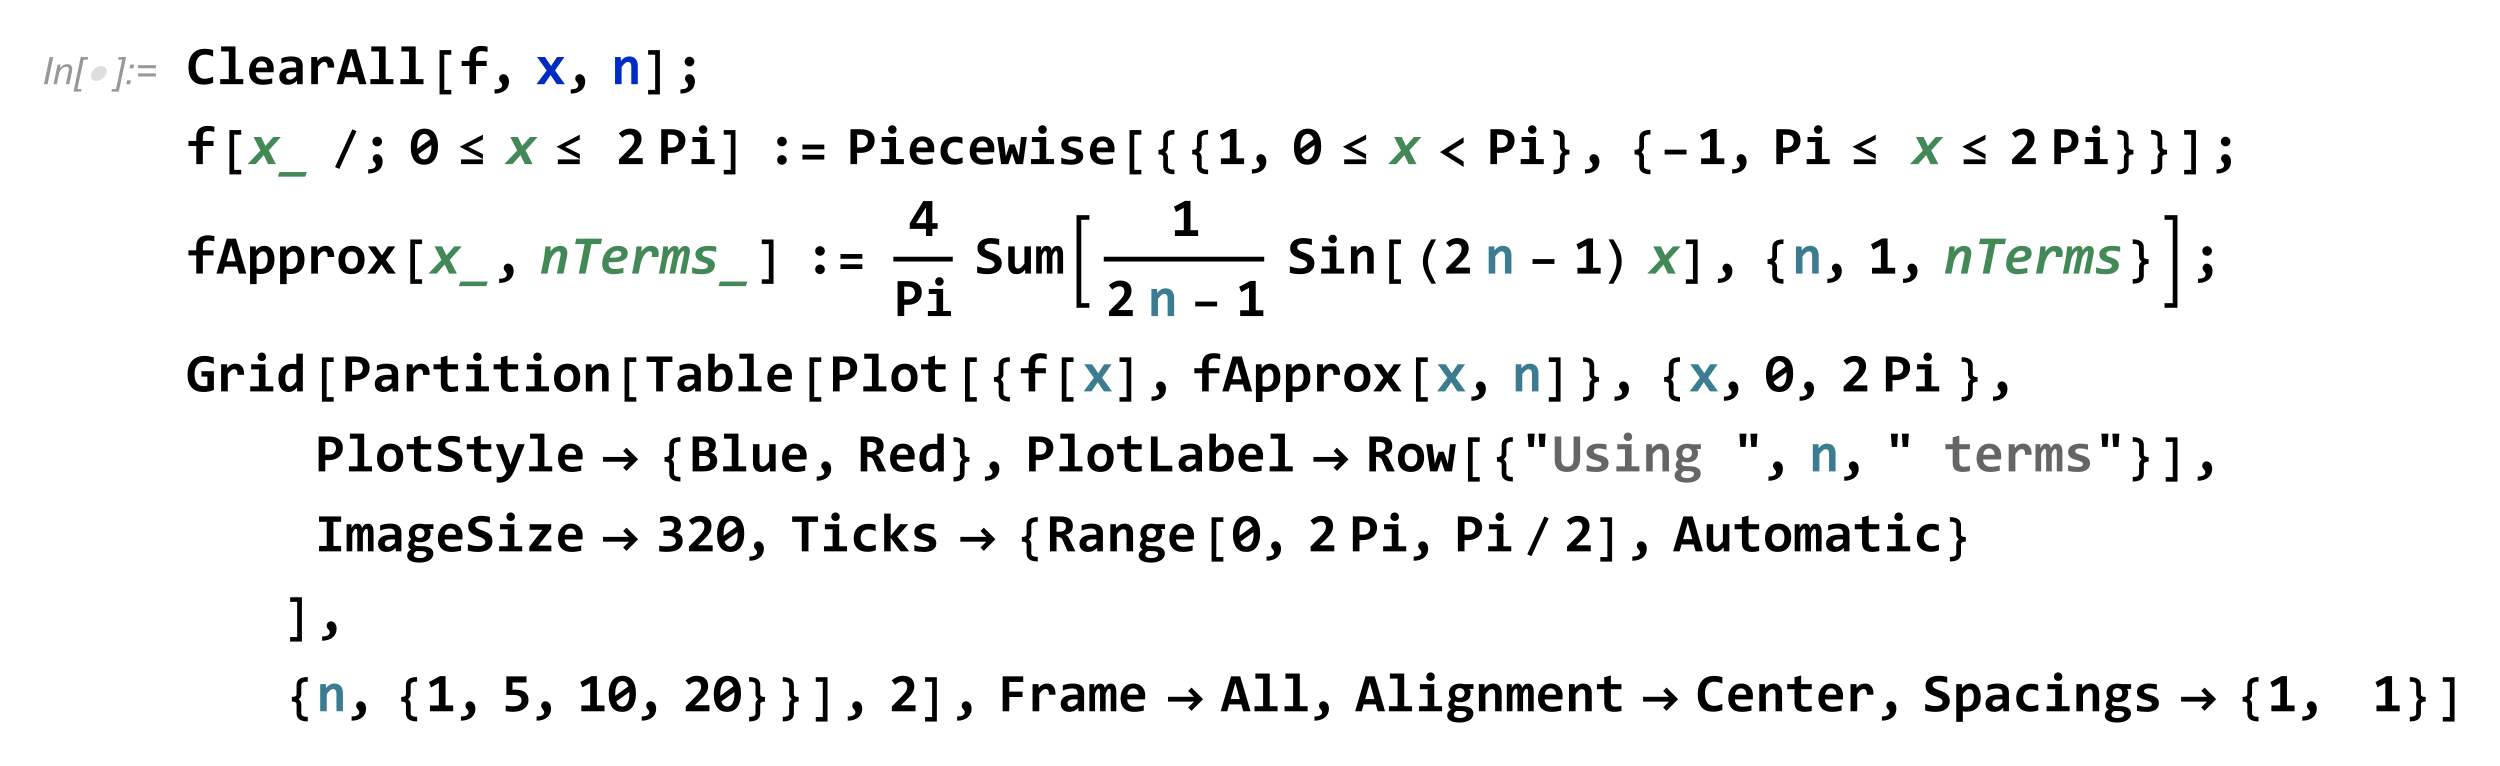 <?xml version="1.0" encoding="UTF-8"?>
<svg width="594pt" height="182pt" version="1.1" viewBox="0 0 594 182" xmlns="http://www.w3.org/2000/svg" xmlns:xlink="http://www.w3.org/1999/xlink">
 <defs>
  <symbol id="glyph0-1" overflow="visible">
   <path d="m0.516 0 1.344-6.438h0.859l-1.344 6.438z"/>
  </symbol>
  <symbol id="glyph0-2" overflow="visible">
   <path d="m0.297 0 0.969-4.656h0.719l-0.172 0.797c0.328-0.312 0.625-0.547 0.891-0.688 0.266-0.156 0.547-0.219 0.828-0.219 0.391 0 0.688 0.109 0.891 0.297 0.219 0.219 0.328 0.484 0.328 0.828 0 0.172-0.047 0.453-0.109 0.828l-0.594 2.812h-0.812l0.625-2.953c0.062-0.281 0.094-0.5 0.094-0.641 0-0.156-0.062-0.281-0.156-0.375-0.109-0.094-0.266-0.141-0.469-0.141-0.406 0-0.766 0.141-1.094 0.438-0.312 0.281-0.547 0.797-0.703 1.5l-0.438 2.172z"/>
  </symbol>
  <symbol id="glyph0-3" overflow="visible">
   <path d="m0.047 1.766 1.703-8.203h1.766l-0.125 0.609h-0.953l-1.469 6.984h0.969l-0.125 0.609z"/>
  </symbol>
  <symbol id="glyph0-4" overflow="visible">
   <path d="m1.219 1.766h-1.75l0.125-0.609h0.969l1.469-6.984h-0.969l0.125-0.609h1.781z"/>
  </symbol>
  <symbol id="glyph0-5" overflow="visible">
   <path d="m1.297-3.766 0.188-0.891h0.906l-0.188 0.891zm-0.781 3.766 0.188-0.906h0.906l-0.203 0.906z"/>
  </symbol>
  <symbol id="glyph0-6" overflow="visible">
   <path d="m5.062-3.781h-4.266v-0.734h4.266zm0 1.953h-4.266v-0.734h4.266z"/>
  </symbol>
  <symbol id="glyph1-1" overflow="visible">
   <path d="m5.344-2.547c-0.094 0.25-0.219 0.484-0.375 0.703s-0.359 0.406-0.578 0.562c-0.203 0.156-0.438 0.281-0.688 0.375s-0.5 0.141-0.734 0.141c-0.266 0-0.484-0.047-0.672-0.141-0.188-0.078-0.328-0.203-0.438-0.375-0.109-0.156-0.172-0.344-0.188-0.562-0.016-0.203 0.016-0.438 0.109-0.703 0.078-0.25 0.203-0.484 0.375-0.703s0.359-0.406 0.562-0.562c0.219-0.156 0.438-0.281 0.688-0.375s0.5-0.125 0.766-0.125c0.234 0 0.469 0.031 0.641 0.125 0.188 0.094 0.328 0.219 0.438 0.375 0.109 0.172 0.172 0.359 0.188 0.578 0.031 0.203-0.016 0.438-0.094 0.688z"/>
  </symbol>
  <symbol id="glyph2-1" overflow="visible">
   <path d="m6.375-0.328c-0.367 0.148-0.727 0.258-1.078 0.328-0.344 0.07-0.699 0.109-1.062 0.109-0.605 0-1.137-0.086-1.594-0.25-0.461-0.176-0.844-0.438-1.156-0.781-0.312-0.352-0.555-0.785-0.719-1.297-0.168-0.52-0.25-1.117-0.25-1.797 0-0.695 0.086-1.316 0.266-1.859 0.176-0.551 0.43-1.016 0.766-1.391 0.332-0.375 0.734-0.656 1.203-0.844 0.469-0.195 1-0.297 1.594-0.297 0.188 0 0.363 0.008 0.531 0.016 0.164 0 0.328 0.016 0.484 0.047 0.164 0.023 0.332 0.055 0.5 0.094 0.164 0.031 0.336 0.078 0.516 0.141v1.547c-0.367-0.164-0.711-0.285-1.031-0.359-0.324-0.07-0.621-0.109-0.891-0.109-0.398 0-0.734 0.074-1.016 0.219-0.273 0.137-0.5 0.336-0.688 0.594-0.18 0.25-0.309 0.555-0.391 0.906-0.086 0.355-0.125 0.746-0.125 1.172 0 0.449 0.039 0.852 0.125 1.203 0.094 0.355 0.227 0.656 0.406 0.906 0.188 0.242 0.422 0.43 0.703 0.562 0.281 0.125 0.613 0.188 1 0.188 0.145 0 0.297-0.016 0.453-0.047 0.164-0.031 0.332-0.066 0.5-0.109 0.164-0.039 0.328-0.094 0.484-0.156 0.164-0.062 0.32-0.125 0.469-0.188z"/>
  </symbol>
  <symbol id="glyph2-2" overflow="visible">
   <path d="m2.969-7.766h-1.828v-1.203h3.406v7.766h1.859v1.203h-5.484v-1.203h2.047z"/>
  </symbol>
  <symbol id="glyph2-3" overflow="visible">
   <path d="m6.5-3.719c0 0.105-0.008 0.246-0.016 0.422 0 0.168-0.008 0.324-0.016 0.469h-4.25c0 0.281 0.039 0.531 0.125 0.75 0.094 0.211 0.219 0.387 0.375 0.531 0.156 0.148 0.344 0.262 0.562 0.344 0.227 0.074 0.477 0.109 0.75 0.109 0.312 0 0.645-0.02 1-0.062 0.363-0.051 0.738-0.133 1.125-0.25v1.234c-0.168 0.043-0.352 0.086-0.547 0.125-0.199 0.043-0.402 0.078-0.609 0.109-0.199 0.031-0.402 0.051-0.609 0.062-0.199 0.008-0.398 0.016-0.594 0.016-0.492 0-0.934-0.07-1.328-0.203-0.387-0.133-0.715-0.336-0.984-0.609-0.273-0.281-0.48-0.617-0.625-1.016-0.148-0.406-0.219-0.875-0.219-1.406 0-0.52 0.07-0.992 0.219-1.422 0.145-0.438 0.348-0.805 0.609-1.109 0.258-0.312 0.578-0.551 0.953-0.719 0.375-0.164 0.797-0.25 1.266-0.25 0.457 0 0.859 0.074 1.203 0.219 0.352 0.148 0.645 0.344 0.875 0.594 0.238 0.25 0.422 0.555 0.547 0.906 0.125 0.355 0.188 0.742 0.188 1.156zm-1.578-0.219c0.008-0.258-0.023-0.484-0.094-0.672-0.062-0.188-0.156-0.336-0.281-0.453-0.117-0.125-0.25-0.219-0.406-0.281-0.148-0.062-0.309-0.094-0.484-0.094-0.398 0-0.719 0.133-0.969 0.391-0.25 0.262-0.398 0.633-0.438 1.109z"/>
  </symbol>
  <symbol id="glyph2-4" overflow="visible">
   <path d="m4.922 0-0.031-0.844c-0.137 0.148-0.281 0.281-0.438 0.406-0.148 0.117-0.309 0.219-0.484 0.312-0.18 0.086-0.371 0.145-0.578 0.188-0.211 0.051-0.438 0.078-0.688 0.078-0.336 0-0.625-0.047-0.875-0.141s-0.461-0.227-0.625-0.406c-0.168-0.176-0.297-0.383-0.391-0.625-0.086-0.25-0.125-0.52-0.125-0.812 0-0.301 0.062-0.582 0.188-0.844 0.133-0.258 0.332-0.484 0.594-0.672 0.27-0.188 0.602-0.332 1-0.438 0.395-0.102 0.859-0.156 1.391-0.156h0.844v-0.391c0-0.164-0.027-0.312-0.078-0.438-0.043-0.133-0.117-0.25-0.219-0.344-0.105-0.094-0.242-0.164-0.406-0.219-0.156-0.051-0.359-0.078-0.609-0.078-0.375 0-0.75 0.047-1.125 0.141-0.367 0.086-0.727 0.203-1.078 0.359v-1.234c0.312-0.125 0.672-0.227 1.078-0.312 0.406-0.082 0.82-0.125 1.25-0.125 0.477 0 0.891 0.047 1.234 0.141s0.625 0.234 0.844 0.422c0.227 0.18 0.395 0.402 0.5 0.672 0.102 0.273 0.156 0.59 0.156 0.953v4.406zm-0.219-2.844h-0.938c-0.273 0-0.5 0.027-0.688 0.078-0.18 0.043-0.324 0.109-0.438 0.203-0.117 0.086-0.199 0.188-0.25 0.312-0.055 0.117-0.078 0.234-0.078 0.359 0 0.273 0.082 0.477 0.25 0.609 0.176 0.137 0.41 0.203 0.703 0.203 0.219 0 0.441-0.078 0.672-0.234 0.227-0.156 0.484-0.379 0.766-0.672z"/>
  </symbol>
  <symbol id="glyph2-5" overflow="visible">
   <path d="m5.031-3.938c0.008-0.238 0-0.441-0.031-0.609-0.031-0.176-0.086-0.316-0.156-0.422-0.074-0.113-0.164-0.195-0.266-0.25-0.094-0.051-0.211-0.078-0.344-0.078-0.23 0-0.465 0.094-0.703 0.281-0.242 0.188-0.508 0.5-0.797 0.938v4.078h-1.594v-6.453h1.406l0.062 0.938c0.102-0.156 0.219-0.301 0.344-0.438 0.133-0.133 0.285-0.25 0.453-0.344 0.164-0.094 0.348-0.164 0.547-0.219 0.195-0.051 0.414-0.078 0.656-0.078 0.32 0 0.609 0.059 0.859 0.172 0.25 0.117 0.457 0.281 0.625 0.5 0.176 0.219 0.305 0.496 0.391 0.828 0.082 0.336 0.117 0.719 0.109 1.156z"/>
  </symbol>
  <symbol id="glyph2-6" overflow="visible">
   <path d="m5.391 0-0.453-1.641h-2.891l-0.469 1.641h-1.547l2.453-8.297h2.188l2.453 8.297zm-1.875-6.766-1.094 3.859h2.172z"/>
  </symbol>
  <symbol id="glyph2-7" overflow="visible">
   <path d="m6.672-7.656c-0.188-0.062-0.414-0.109-0.672-0.141-0.25-0.039-0.512-0.062-0.781-0.062-0.18 0-0.344 0.027-0.5 0.078-0.156 0.043-0.293 0.117-0.406 0.219-0.117 0.105-0.211 0.242-0.281 0.406-0.062 0.168-0.094 0.367-0.094 0.594v1.047h2.531v1.203h-2.531v4.312h-1.562v-4.312h-1.859v-1.203h1.859v-0.984c0-0.457 0.066-0.848 0.203-1.172 0.133-0.332 0.32-0.602 0.562-0.812 0.25-0.207 0.539-0.359 0.875-0.453 0.344-0.102 0.727-0.156 1.156-0.156 0.281 0 0.547 0.023 0.797 0.062 0.25 0.031 0.484 0.074 0.703 0.125zm-6.672 1.203z"/>
  </symbol>
  <symbol id="glyph2-8" overflow="visible">
   <path d="m1.344 1.219c0.25 0.008 0.484-0.008 0.703-0.047 0.219-0.031 0.41-0.09 0.578-0.172 0.164-0.086 0.297-0.188 0.391-0.312s0.141-0.277 0.141-0.453c0-0.125-0.023-0.23-0.062-0.312-0.031-0.082-0.078-0.16-0.141-0.234-0.055-0.07-0.109-0.141-0.172-0.203s-0.121-0.129-0.172-0.203c-0.055-0.082-0.102-0.172-0.141-0.266-0.031-0.094-0.047-0.207-0.047-0.344 0-0.133 0.02-0.258 0.062-0.375 0.051-0.125 0.117-0.234 0.203-0.328 0.094-0.102 0.203-0.188 0.328-0.25 0.133-0.062 0.281-0.094 0.438-0.094 0.207 0 0.395 0.055 0.562 0.156 0.164 0.094 0.305 0.227 0.422 0.391 0.113 0.156 0.195 0.34 0.25 0.547 0.062 0.211 0.094 0.43 0.094 0.656 0 0.398-0.074 0.766-0.219 1.109-0.137 0.352-0.352 0.656-0.641 0.906-0.293 0.258-0.652 0.461-1.078 0.609-0.43 0.156-0.93 0.234-1.5 0.234z"/>
  </symbol>
  <symbol id="glyph2-9" overflow="visible">
   <path d="m5.031 0-1.469-2.172-1.484 2.172h-1.875l2.422-3.25-2.281-3.203h1.875l1.453 2.125 1.422-2.125h1.75l-2.234 3.188 2.344 3.266z"/>
  </symbol>
  <symbol id="glyph2-10" overflow="visible">
   <path d="m4.734 0v-4.203c0-0.707-0.266-1.062-0.797-1.062-0.262 0-0.512 0.109-0.75 0.328-0.242 0.211-0.492 0.496-0.75 0.859v4.078h-1.562v-6.453h1.344l0.047 0.953c0.125-0.164 0.254-0.316 0.391-0.453 0.145-0.133 0.301-0.25 0.469-0.344 0.164-0.094 0.344-0.164 0.531-0.219 0.195-0.051 0.41-0.078 0.641-0.078 0.332 0 0.617 0.059 0.859 0.172 0.25 0.105 0.457 0.258 0.625 0.453 0.164 0.199 0.289 0.438 0.375 0.719 0.082 0.273 0.125 0.578 0.125 0.922v4.328z"/>
  </symbol>
  <symbol id="glyph2-11" overflow="visible">
   <path d="m1.422 1.219c0.25 0.008 0.484-0.008 0.703-0.047 0.219-0.031 0.41-0.09 0.578-0.172 0.164-0.086 0.289-0.188 0.375-0.312 0.094-0.125 0.141-0.277 0.141-0.453 0-0.125-0.023-0.23-0.062-0.312-0.031-0.082-0.074-0.16-0.125-0.234-0.055-0.07-0.109-0.141-0.172-0.203s-0.121-0.129-0.172-0.203c-0.055-0.082-0.102-0.172-0.141-0.266-0.031-0.094-0.047-0.207-0.047-0.344 0-0.133 0.02-0.258 0.062-0.375 0.051-0.125 0.117-0.234 0.203-0.328 0.094-0.102 0.203-0.188 0.328-0.25s0.27-0.094 0.438-0.094c0.207 0 0.395 0.055 0.562 0.156 0.164 0.094 0.305 0.227 0.422 0.391 0.113 0.156 0.195 0.34 0.25 0.547 0.062 0.211 0.094 0.43 0.094 0.656 0 0.398-0.074 0.766-0.219 1.109-0.137 0.352-0.352 0.656-0.641 0.906-0.281 0.258-0.641 0.461-1.078 0.609-0.43 0.156-0.93 0.234-1.5 0.234zm2.156-7.734c0.156 0 0.301 0.031 0.438 0.094 0.145 0.062 0.266 0.148 0.359 0.25 0.102 0.094 0.188 0.215 0.25 0.359 0.062 0.137 0.094 0.281 0.094 0.438 0 0.168-0.031 0.324-0.094 0.469-0.062 0.137-0.148 0.258-0.25 0.359-0.094 0.094-0.215 0.172-0.359 0.234-0.137 0.055-0.281 0.078-0.438 0.078-0.168 0-0.32-0.023-0.453-0.078-0.137-0.062-0.258-0.141-0.359-0.234-0.105-0.102-0.188-0.223-0.25-0.359-0.055-0.145-0.078-0.301-0.078-0.469 0-0.156 0.023-0.301 0.078-0.438 0.062-0.145 0.145-0.266 0.25-0.359 0.102-0.102 0.223-0.188 0.359-0.25 0.133-0.062 0.285-0.094 0.453-0.094z"/>
  </symbol>
  <symbol id="glyph2-12" overflow="visible">
   <path d="m6.812-4.188c0 0.688-0.078 1.305-0.234 1.844-0.148 0.531-0.359 0.984-0.641 1.359-0.281 0.367-0.633 0.648-1.047 0.844-0.406 0.188-0.875 0.281-1.406 0.281-0.461 0-0.883-0.078-1.266-0.234-0.387-0.164-0.719-0.422-1-0.766-0.273-0.344-0.484-0.781-0.641-1.312-0.156-0.539-0.234-1.188-0.234-1.938 0-0.676 0.07-1.281 0.219-1.812 0.145-0.539 0.359-1 0.641-1.375 0.289-0.375 0.641-0.656 1.047-0.844 0.414-0.195 0.891-0.297 1.422-0.297 0.457 0 0.879 0.086 1.266 0.25 0.383 0.156 0.711 0.406 0.984 0.75 0.281 0.344 0.5 0.789 0.656 1.328 0.156 0.531 0.234 1.172 0.234 1.922zm-4.922 0.031v0.234c0 0.074 0.004 0.152 0.016 0.234l3.109-2.25c-0.148-0.414-0.344-0.723-0.594-0.922-0.242-0.207-0.523-0.312-0.844-0.312-0.242 0-0.465 0.062-0.672 0.188-0.199 0.117-0.375 0.297-0.531 0.547-0.148 0.25-0.266 0.562-0.359 0.938-0.086 0.375-0.125 0.824-0.125 1.344zm3.359 0.031c0-0.07-0.008-0.145-0.016-0.219v-0.219l-3.094 2.234c0.133 0.406 0.32 0.711 0.562 0.906 0.25 0.199 0.539 0.297 0.875 0.297 0.227 0 0.445-0.055 0.656-0.172 0.207-0.125 0.383-0.312 0.531-0.562 0.156-0.25 0.273-0.562 0.359-0.938 0.082-0.375 0.125-0.816 0.125-1.328z"/>
  </symbol>
  <symbol id="glyph2-13" overflow="visible">
   <path d="m0.812 0v-1.141l1.969-1.969c0.363-0.363 0.656-0.676 0.875-0.938 0.227-0.27 0.398-0.508 0.516-0.719 0.125-0.207 0.203-0.398 0.234-0.578 0.039-0.188 0.062-0.375 0.062-0.562 0-0.156-0.027-0.301-0.078-0.438-0.043-0.145-0.117-0.27-0.219-0.375-0.094-0.102-0.215-0.188-0.359-0.25-0.148-0.062-0.32-0.094-0.516-0.094-0.324 0-0.625 0.074-0.906 0.219-0.281 0.137-0.547 0.324-0.797 0.562l-0.812-1.047c0.363-0.332 0.77-0.598 1.219-0.797 0.445-0.207 0.93-0.312 1.453-0.312 0.406 0 0.773 0.055 1.109 0.156 0.332 0.105 0.613 0.262 0.844 0.469 0.238 0.199 0.422 0.449 0.547 0.75 0.133 0.305 0.203 0.656 0.203 1.062 0 0.324-0.047 0.633-0.141 0.922-0.086 0.281-0.215 0.559-0.391 0.828-0.168 0.273-0.375 0.543-0.625 0.812-0.242 0.273-0.523 0.559-0.844 0.859l-1.203 1.156h3.5v1.422z"/>
  </symbol>
  <symbol id="glyph2-14" overflow="visible">
   <path d="m6.609-5.656c0 0.43-0.074 0.828-0.219 1.203-0.137 0.367-0.352 0.684-0.641 0.953-0.281 0.262-0.637 0.465-1.062 0.609-0.418 0.148-0.906 0.219-1.469 0.219h-0.781v2.672h-1.578v-8.297h2.422c0.539 0 1.016 0.059 1.422 0.172 0.414 0.117 0.766 0.289 1.047 0.516 0.281 0.219 0.492 0.496 0.641 0.828 0.145 0.324 0.219 0.699 0.219 1.125zm-1.625 0.109c0-0.219-0.039-0.414-0.109-0.594-0.074-0.188-0.184-0.344-0.328-0.469-0.137-0.125-0.312-0.219-0.531-0.281-0.219-0.07-0.477-0.109-0.766-0.109h-0.812v3.031h0.859c0.27 0 0.508-0.035 0.719-0.109 0.207-0.07 0.379-0.176 0.516-0.312 0.145-0.145 0.254-0.312 0.328-0.5 0.082-0.195 0.125-0.414 0.125-0.656z"/>
  </symbol>
  <symbol id="glyph2-15" overflow="visible">
   <path d="m4.672-8.219c0 0.148-0.027 0.281-0.078 0.406-0.043 0.117-0.109 0.219-0.203 0.312s-0.203 0.168-0.328 0.219c-0.117 0.055-0.246 0.078-0.391 0.078-0.148 0-0.281-0.023-0.406-0.078-0.125-0.051-0.234-0.125-0.328-0.219-0.086-0.094-0.152-0.195-0.203-0.312-0.055-0.125-0.078-0.258-0.078-0.406 0-0.133 0.023-0.266 0.078-0.391 0.051-0.125 0.117-0.234 0.203-0.328 0.094-0.094 0.203-0.164 0.328-0.219 0.125-0.051 0.258-0.078 0.406-0.078 0.145 0 0.273 0.027 0.391 0.078 0.125 0.055 0.234 0.125 0.328 0.219s0.16 0.203 0.203 0.328c0.051 0.125 0.078 0.258 0.078 0.391zm-1.703 2.969h-1.828v-1.203h3.406v5.25h1.859v1.203h-5.484v-1.203h2.047z"/>
  </symbol>
  <symbol id="glyph2-16" overflow="visible">
   <path d="m3.578-6.516c0.156 0 0.301 0.031 0.438 0.094 0.145 0.062 0.266 0.148 0.359 0.25 0.102 0.094 0.188 0.215 0.25 0.359 0.062 0.137 0.094 0.281 0.094 0.438 0 0.168-0.031 0.324-0.094 0.469-0.062 0.137-0.148 0.258-0.25 0.359-0.094 0.094-0.215 0.172-0.359 0.234-0.137 0.055-0.281 0.078-0.438 0.078-0.168 0-0.32-0.023-0.453-0.078-0.137-0.062-0.258-0.141-0.359-0.234-0.105-0.102-0.188-0.223-0.25-0.359-0.055-0.145-0.078-0.301-0.078-0.469 0-0.156 0.023-0.301 0.078-0.438 0.062-0.145 0.145-0.266 0.25-0.359 0.102-0.102 0.223-0.188 0.359-0.25 0.133-0.062 0.285-0.094 0.453-0.094zm0 4.375c0.156 0 0.301 0.031 0.438 0.094 0.145 0.055 0.266 0.133 0.359 0.234 0.102 0.105 0.188 0.23 0.25 0.375 0.062 0.137 0.094 0.281 0.094 0.438s-0.031 0.309-0.094 0.453c-0.062 0.137-0.148 0.258-0.25 0.359-0.094 0.105-0.215 0.184-0.359 0.234-0.137 0.062-0.281 0.094-0.438 0.094-0.168 0-0.32-0.031-0.453-0.094-0.137-0.051-0.258-0.129-0.359-0.234-0.105-0.102-0.188-0.223-0.25-0.359-0.055-0.145-0.078-0.297-0.078-0.453s0.023-0.301 0.078-0.438c0.062-0.145 0.145-0.27 0.25-0.375 0.102-0.102 0.223-0.18 0.359-0.234 0.133-0.062 0.285-0.094 0.453-0.094z"/>
  </symbol>
  <symbol id="glyph2-17" overflow="visible">
   <path d="m6.094-0.25c-0.305 0.125-0.617 0.215-0.938 0.266-0.324 0.062-0.668 0.094-1.031 0.094-0.512 0-0.969-0.07-1.375-0.203-0.406-0.145-0.75-0.352-1.031-0.625-0.281-0.27-0.5-0.609-0.656-1.016-0.148-0.406-0.219-0.879-0.219-1.422 0-0.508 0.078-0.973 0.234-1.391 0.164-0.426 0.395-0.785 0.688-1.078 0.301-0.289 0.66-0.516 1.078-0.672 0.414-0.164 0.879-0.25 1.391-0.25 0.426 0 0.781 0.023 1.062 0.062 0.281 0.043 0.535 0.102 0.766 0.172v1.5c-0.262-0.133-0.547-0.234-0.859-0.297-0.305-0.07-0.59-0.109-0.859-0.109-0.293 0-0.555 0.047-0.781 0.141-0.23 0.094-0.422 0.23-0.578 0.406-0.156 0.18-0.277 0.391-0.359 0.641-0.086 0.242-0.125 0.512-0.125 0.812 0 0.305 0.047 0.578 0.141 0.828 0.094 0.242 0.219 0.449 0.375 0.625 0.164 0.168 0.363 0.297 0.594 0.391 0.227 0.094 0.484 0.141 0.766 0.141 0.133 0 0.273-0.008 0.422-0.031 0.145-0.02 0.289-0.047 0.438-0.078 0.156-0.039 0.305-0.082 0.453-0.125 0.145-0.051 0.281-0.102 0.406-0.156z"/>
  </symbol>
  <symbol id="glyph2-18" overflow="visible">
   <path d="m6.172 0h-1.719l-0.688-2.047-0.203-0.703-0.203 0.719-0.672 2.031h-1.719l-0.922-6.453h1.484l0.453 3.641 0.109 1 0.266-0.891 0.641-1.969h1.188l0.688 1.953 0.297 0.922 0.125-1.016 0.391-3.641h1.391z"/>
  </symbol>
  <symbol id="glyph2-19" overflow="visible">
   <path d="m6.203-1.891c0 0.367-0.086 0.68-0.25 0.938-0.156 0.262-0.371 0.477-0.641 0.641-0.273 0.156-0.578 0.273-0.922 0.344-0.336 0.07-0.68 0.109-1.031 0.109-0.48 0-0.914-0.023-1.297-0.062-0.375-0.043-0.734-0.102-1.078-0.188v-1.406c0.406 0.168 0.805 0.289 1.203 0.359 0.395 0.074 0.766 0.109 1.109 0.109 0.406 0 0.707-0.062 0.906-0.188 0.207-0.125 0.312-0.289 0.312-0.5 0-0.102-0.023-0.191-0.062-0.266-0.043-0.082-0.125-0.16-0.25-0.234-0.117-0.07-0.277-0.145-0.484-0.219-0.211-0.082-0.484-0.176-0.828-0.281-0.324-0.082-0.605-0.18-0.844-0.297-0.242-0.113-0.438-0.242-0.594-0.391-0.156-0.156-0.277-0.332-0.359-0.531-0.074-0.207-0.109-0.445-0.109-0.719 0-0.258 0.055-0.504 0.172-0.734 0.125-0.227 0.301-0.43 0.531-0.609 0.238-0.176 0.535-0.316 0.891-0.422 0.352-0.102 0.766-0.156 1.234-0.156 0.406 0 0.766 0.023 1.078 0.062 0.312 0.043 0.586 0.09 0.828 0.141v1.266c-0.367-0.113-0.711-0.195-1.031-0.25-0.324-0.051-0.648-0.078-0.969-0.078-0.312 0-0.57 0.059-0.766 0.172-0.188 0.117-0.281 0.277-0.281 0.484 0 0.094 0.016 0.184 0.047 0.266 0.039 0.074 0.113 0.148 0.219 0.219 0.113 0.074 0.27 0.152 0.469 0.234 0.207 0.074 0.477 0.156 0.812 0.25 0.375 0.105 0.688 0.219 0.938 0.344 0.25 0.117 0.453 0.25 0.609 0.406 0.156 0.148 0.266 0.32 0.328 0.516 0.07 0.199 0.109 0.422 0.109 0.672z"/>
  </symbol>
  <symbol id="glyph2-20" overflow="visible">
   <path d="m0.969 0v-1.375h2.109v-5.328l-1.844 1.016-0.5-1.266 2.625-1.391h1.312v6.969h1.812v1.375z"/>
  </symbol>
  <symbol id="glyph2-21" overflow="visible">
   <path d="m6.688-3.344c0 0.594-0.086 1.109-0.25 1.547-0.168 0.43-0.402 0.789-0.703 1.078-0.305 0.281-0.656 0.492-1.062 0.625-0.406 0.133-0.844 0.203-1.312 0.203-0.168 0-0.336-0.012-0.5-0.031-0.156-0.023-0.297-0.047-0.422-0.078v2.516h-1.562v-8.969h1.344l0.047 0.953c0.125-0.164 0.254-0.316 0.391-0.453 0.145-0.133 0.301-0.25 0.469-0.344 0.164-0.094 0.344-0.164 0.531-0.219 0.195-0.051 0.41-0.078 0.641-0.078 0.383 0 0.723 0.078 1.016 0.234 0.301 0.156 0.551 0.375 0.75 0.656 0.195 0.281 0.348 0.621 0.453 1.016 0.113 0.398 0.172 0.844 0.172 1.344zm-1.625 0.062c0-0.352-0.027-0.656-0.078-0.906-0.055-0.25-0.125-0.453-0.219-0.609-0.094-0.164-0.215-0.285-0.359-0.359-0.137-0.07-0.293-0.109-0.469-0.109-0.262 0-0.512 0.109-0.75 0.328-0.242 0.211-0.492 0.496-0.75 0.859v2.812c0.113 0.055 0.258 0.094 0.438 0.125 0.188 0.023 0.375 0.031 0.562 0.031 0.238 0 0.457-0.047 0.656-0.141 0.207-0.102 0.379-0.25 0.516-0.438 0.145-0.188 0.254-0.414 0.328-0.688 0.082-0.27 0.125-0.57 0.125-0.906z"/>
  </symbol>
  <symbol id="glyph2-22" overflow="visible">
   <path d="m6.688-3.281c0 0.512-0.074 0.98-0.219 1.406-0.137 0.418-0.34 0.777-0.609 1.078-0.273 0.305-0.605 0.539-1 0.703-0.398 0.156-0.844 0.234-1.344 0.234-0.48 0-0.914-0.07-1.297-0.203-0.375-0.133-0.695-0.344-0.953-0.625-0.262-0.281-0.465-0.629-0.609-1.047-0.137-0.414-0.203-0.898-0.203-1.453 0-0.508 0.07-0.973 0.219-1.391 0.145-0.426 0.352-0.785 0.625-1.078 0.281-0.289 0.613-0.52 1-0.688 0.395-0.164 0.844-0.25 1.344-0.25 0.477 0 0.906 0.074 1.281 0.219 0.375 0.148 0.691 0.359 0.953 0.641 0.27 0.273 0.473 0.617 0.609 1.031 0.133 0.406 0.203 0.883 0.203 1.422zm-1.609 0.047c0-0.664-0.125-1.164-0.375-1.5-0.25-0.344-0.621-0.516-1.109-0.516-0.273 0-0.508 0.055-0.703 0.156-0.188 0.105-0.344 0.25-0.469 0.438s-0.219 0.406-0.281 0.656c-0.055 0.242-0.078 0.5-0.078 0.781 0 0.668 0.133 1.172 0.406 1.516 0.27 0.344 0.645 0.516 1.125 0.516 0.25 0 0.469-0.051 0.656-0.156 0.195-0.102 0.352-0.25 0.469-0.438 0.125-0.188 0.211-0.406 0.266-0.656 0.062-0.25 0.094-0.516 0.094-0.797z"/>
  </symbol>
  <symbol id="glyph2-23" overflow="visible">
   <path d="m5.625-1.688v1.688h-1.516v-1.688h-3.859v-1.328l3.234-5.281h2.141v5.25h1.25v1.359zm-1.5-5.109-2.359 3.75h2.359z"/>
  </symbol>
  <symbol id="glyph2-24" overflow="visible">
   <path d="m6.469-2.5c0 0.449-0.086 0.84-0.25 1.172-0.168 0.336-0.402 0.609-0.703 0.828-0.293 0.219-0.648 0.383-1.062 0.484-0.418 0.102-0.871 0.156-1.359 0.156-0.438 0-0.859-0.027-1.266-0.078-0.406-0.043-0.809-0.125-1.203-0.25v-1.547c0.195 0.074 0.398 0.141 0.609 0.203 0.207 0.055 0.414 0.105 0.625 0.156 0.219 0.043 0.43 0.078 0.641 0.109 0.219 0.023 0.426 0.031 0.625 0.031 0.289 0 0.539-0.023 0.75-0.078 0.207-0.051 0.375-0.117 0.5-0.203 0.133-0.094 0.234-0.203 0.297-0.328s0.094-0.258 0.094-0.406c0-0.195-0.062-0.363-0.188-0.5-0.117-0.145-0.266-0.27-0.453-0.375-0.188-0.102-0.406-0.195-0.656-0.281-0.242-0.082-0.484-0.172-0.734-0.266-0.25-0.102-0.5-0.219-0.75-0.344-0.242-0.125-0.461-0.273-0.656-0.453-0.188-0.176-0.34-0.391-0.453-0.641-0.117-0.258-0.172-0.566-0.172-0.922 0-0.32 0.055-0.629 0.172-0.922 0.125-0.289 0.312-0.547 0.562-0.766 0.258-0.219 0.586-0.391 0.984-0.516 0.395-0.133 0.875-0.203 1.438-0.203 0.164 0 0.336 0.012 0.516 0.031 0.176 0.012 0.352 0.027 0.531 0.047 0.176 0.023 0.344 0.047 0.5 0.078 0.164 0.031 0.316 0.07 0.453 0.109v1.422c-0.137-0.051-0.281-0.098-0.438-0.141-0.156-0.039-0.324-0.078-0.5-0.109-0.168-0.031-0.34-0.051-0.516-0.062-0.18-0.02-0.344-0.031-0.5-0.031-0.273 0-0.508 0.023-0.703 0.062-0.188 0.043-0.344 0.105-0.469 0.188-0.117 0.074-0.203 0.168-0.266 0.281-0.055 0.117-0.078 0.246-0.078 0.391 0 0.168 0.055 0.312 0.172 0.438 0.125 0.125 0.281 0.242 0.469 0.344 0.188 0.094 0.398 0.188 0.641 0.281 0.25 0.086 0.5 0.18 0.75 0.281 0.258 0.094 0.508 0.211 0.75 0.344 0.25 0.125 0.469 0.277 0.656 0.453 0.195 0.18 0.352 0.391 0.469 0.641 0.113 0.25 0.172 0.547 0.172 0.891z"/>
  </symbol>
  <symbol id="glyph2-25" overflow="visible">
   <path d="m2.422-6.453v4.203c0 0.355 0.062 0.621 0.188 0.797 0.133 0.18 0.336 0.266 0.609 0.266 0.25 0 0.492-0.102 0.734-0.312 0.238-0.219 0.492-0.508 0.766-0.875v-4.078h1.547v6.453h-1.344l-0.031-0.953c-0.137 0.168-0.277 0.32-0.422 0.453-0.137 0.137-0.289 0.25-0.453 0.344-0.156 0.094-0.336 0.164-0.531 0.219-0.188 0.051-0.402 0.078-0.641 0.078-0.324 0-0.609-0.055-0.859-0.156-0.25-0.102-0.461-0.254-0.625-0.453-0.156-0.207-0.277-0.445-0.359-0.719-0.086-0.281-0.125-0.594-0.125-0.938v-4.328z"/>
  </symbol>
  <symbol id="glyph2-26" overflow="visible">
   <path d="m5.438 0v-4.391c0-0.164-0.008-0.305-0.016-0.422-0.012-0.125-0.031-0.223-0.062-0.297-0.023-0.082-0.059-0.145-0.109-0.188-0.043-0.039-0.105-0.062-0.188-0.062-0.137 0-0.266 0.09-0.391 0.266-0.125 0.18-0.273 0.48-0.438 0.906v4.188h-1.328v-4.391c0-0.164-0.008-0.305-0.016-0.422 0-0.125-0.016-0.223-0.047-0.297-0.023-0.082-0.059-0.145-0.109-0.188-0.055-0.039-0.121-0.062-0.203-0.062-0.105 0-0.227 0.09-0.359 0.266-0.137 0.18-0.289 0.48-0.453 0.906v4.188h-1.344v-6.453h1.156l0.016 0.938c0.094-0.188 0.188-0.348 0.281-0.484 0.094-0.133 0.191-0.242 0.297-0.328 0.102-0.094 0.211-0.156 0.328-0.188 0.125-0.039 0.266-0.062 0.422-0.062 0.363 0 0.641 0.094 0.828 0.281s0.289 0.449 0.312 0.781c0.102-0.188 0.203-0.348 0.297-0.484 0.102-0.133 0.207-0.242 0.312-0.328 0.113-0.094 0.234-0.156 0.359-0.188 0.125-0.039 0.258-0.062 0.406-0.062 0.469 0 0.812 0.168 1.031 0.5 0.227 0.324 0.344 0.809 0.344 1.453v4.625z"/>
  </symbol>
  <symbol id="glyph2-27" overflow="visible">
   <path d="m3.609-3.516v-1.281h2.953v4.422c-0.375 0.18-0.773 0.309-1.188 0.391-0.418 0.082-0.871 0.125-1.359 0.125-0.574 0-1.09-0.09-1.547-0.266-0.461-0.176-0.852-0.438-1.172-0.781-0.324-0.352-0.574-0.789-0.75-1.312-0.168-0.52-0.25-1.125-0.25-1.812s0.086-1.301 0.266-1.844c0.188-0.551 0.453-1.016 0.797-1.391 0.344-0.383 0.766-0.676 1.266-0.875 0.5-0.195 1.07-0.297 1.719-0.297 0.375 0 0.742 0.039 1.109 0.109 0.363 0.062 0.723 0.148 1.078 0.25v1.547c-0.312-0.145-0.656-0.266-1.031-0.359-0.375-0.102-0.758-0.156-1.141-0.156-0.398 0-0.746 0.07-1.047 0.203-0.293 0.137-0.543 0.328-0.75 0.578-0.199 0.25-0.352 0.559-0.453 0.922-0.094 0.367-0.141 0.777-0.141 1.234 0 0.438 0.035 0.836 0.109 1.188 0.082 0.355 0.211 0.656 0.391 0.906 0.188 0.25 0.422 0.445 0.703 0.578 0.281 0.125 0.625 0.188 1.031 0.188h0.25c0.07-0.008 0.141-0.02 0.203-0.031 0.062-0.02 0.117-0.035 0.172-0.047 0.062-0.02 0.125-0.039 0.188-0.062v-2.125z"/>
  </symbol>
  <symbol id="glyph2-28" overflow="visible">
   <path d="m4.938 0-0.031-0.953c-0.137 0.168-0.277 0.32-0.422 0.453-0.148 0.137-0.305 0.25-0.469 0.344-0.168 0.094-0.344 0.164-0.531 0.219-0.188 0.051-0.398 0.078-0.625 0.078-0.375 0-0.715-0.074-1.016-0.219-0.293-0.156-0.543-0.375-0.75-0.656-0.199-0.281-0.352-0.617-0.453-1.016-0.105-0.406-0.156-0.859-0.156-1.359 0-0.594 0.082-1.102 0.25-1.531 0.164-0.438 0.395-0.797 0.688-1.078 0.301-0.289 0.656-0.504 1.062-0.641 0.406-0.133 0.848-0.203 1.328-0.203 0.156 0 0.312 0.012 0.469 0.031 0.164 0.023 0.316 0.047 0.453 0.078v-2.516h1.547v8.969zm-2.828-3.172c0 0.355 0.02 0.656 0.062 0.906 0.051 0.25 0.125 0.461 0.219 0.625 0.102 0.156 0.223 0.273 0.359 0.344 0.133 0.074 0.289 0.109 0.469 0.109 0.27 0 0.52-0.102 0.75-0.312 0.238-0.207 0.492-0.5 0.766-0.875v-2.812c-0.125-0.039-0.281-0.078-0.469-0.109-0.18-0.031-0.355-0.047-0.531-0.047-0.25 0-0.477 0.055-0.672 0.156-0.199 0.094-0.371 0.234-0.516 0.422-0.137 0.188-0.246 0.418-0.328 0.688-0.074 0.273-0.109 0.574-0.109 0.906z"/>
  </symbol>
  <symbol id="glyph2-29" overflow="visible">
   <path d="m6.203-0.062c-0.281 0.062-0.562 0.109-0.844 0.141-0.281 0.039-0.555 0.062-0.812 0.062-0.418 0-0.781-0.047-1.094-0.141-0.305-0.082-0.559-0.211-0.766-0.391-0.199-0.188-0.344-0.422-0.438-0.703s-0.141-0.613-0.141-1v-3.156h-1.734v-1.203h1.734v-1.641l1.578-0.422v2.062h2.516v1.203h-2.516v3.047c0 0.367 0.082 0.641 0.25 0.828 0.176 0.188 0.461 0.281 0.859 0.281 0.258 0 0.508-0.02 0.75-0.062 0.238-0.039 0.457-0.086 0.656-0.141z"/>
  </symbol>
  <symbol id="glyph2-30" overflow="visible">
   <path d="m4.375-7v7h-1.594v-7h-2.281v-1.297h6.141v1.297z"/>
  </symbol>
  <symbol id="glyph2-31" overflow="visible">
   <path d="m6.688-3.344c0 0.594-0.086 1.109-0.25 1.547-0.168 0.43-0.402 0.789-0.703 1.078-0.305 0.281-0.656 0.492-1.062 0.625-0.406 0.133-0.844 0.203-1.312 0.203-0.48 0-0.922-0.039-1.328-0.109-0.398-0.062-0.781-0.148-1.156-0.266v-8.703h1.562v2.109l-0.062 1.266c0.227-0.301 0.5-0.539 0.812-0.719 0.312-0.188 0.68-0.281 1.109-0.281 0.383 0 0.723 0.078 1.016 0.234 0.301 0.156 0.551 0.375 0.75 0.656 0.195 0.281 0.348 0.621 0.453 1.016 0.113 0.398 0.172 0.844 0.172 1.344zm-1.625 0.062c0-0.352-0.027-0.656-0.078-0.906-0.055-0.25-0.125-0.453-0.219-0.609-0.094-0.164-0.215-0.285-0.359-0.359-0.137-0.07-0.293-0.109-0.469-0.109-0.262 0-0.512 0.109-0.75 0.328-0.242 0.211-0.492 0.496-0.75 0.859v2.812c0.113 0.055 0.258 0.094 0.438 0.125 0.188 0.023 0.375 0.031 0.562 0.031 0.238 0 0.457-0.047 0.656-0.141 0.207-0.102 0.379-0.25 0.516-0.438 0.145-0.188 0.254-0.414 0.328-0.688 0.082-0.27 0.125-0.57 0.125-0.906z"/>
  </symbol>
  <symbol id="glyph2-32" overflow="visible">
   <path d="m4.766-0.703c-0.23 0.562-0.469 1.051-0.719 1.469-0.242 0.414-0.508 0.766-0.797 1.047-0.293 0.281-0.617 0.492-0.969 0.641-0.355 0.145-0.758 0.219-1.203 0.219-0.105 0-0.219-0.008-0.344-0.016-0.125-0.012-0.258-0.027-0.391-0.047v-1.328c0.051 0.008 0.109 0.02 0.172 0.031 0.07 0.008 0.145 0.02 0.219 0.031 0.07 0.008 0.145 0.016 0.219 0.016h0.203c0.176 0 0.336-0.039 0.484-0.109 0.156-0.062 0.297-0.156 0.422-0.281 0.133-0.117 0.254-0.258 0.359-0.422 0.102-0.168 0.195-0.352 0.281-0.547l-2.562-6.453h1.734l1.344 3.656 0.391 1.188 0.391-1.141 1.359-3.703h1.656z"/>
  </symbol>
  <symbol id="glyph2-33" overflow="visible">
   <path d="m0.812 0v-8.297h2.688c0.938 0 1.641 0.168 2.109 0.5 0.477 0.324 0.719 0.824 0.719 1.5 0 0.199-0.027 0.398-0.078 0.594-0.043 0.199-0.117 0.383-0.219 0.547-0.105 0.168-0.234 0.312-0.391 0.438-0.148 0.125-0.324 0.227-0.531 0.297 0.207 0.031 0.406 0.102 0.594 0.203 0.188 0.105 0.348 0.234 0.484 0.391 0.145 0.156 0.258 0.344 0.344 0.562 0.082 0.211 0.125 0.449 0.125 0.719 0 0.844-0.289 1.48-0.859 1.906-0.562 0.43-1.375 0.641-2.438 0.641zm3.891-6.031c0-0.156-0.027-0.297-0.078-0.422-0.055-0.125-0.137-0.227-0.25-0.312-0.105-0.094-0.246-0.164-0.422-0.219-0.18-0.051-0.391-0.078-0.641-0.078h-0.938v2.203h0.938c0.25 0 0.461-0.031 0.641-0.094 0.176-0.062 0.32-0.145 0.438-0.25 0.113-0.113 0.191-0.238 0.234-0.375 0.051-0.145 0.078-0.297 0.078-0.453zm-1.25 4.75c0.25 0 0.469-0.031 0.656-0.094 0.195-0.062 0.359-0.145 0.484-0.25 0.125-0.113 0.219-0.25 0.281-0.406 0.07-0.156 0.109-0.316 0.109-0.484 0-0.363-0.137-0.645-0.406-0.844-0.273-0.207-0.684-0.312-1.234-0.312h-0.969v2.391z"/>
  </symbol>
  <symbol id="glyph2-34" overflow="visible">
   <path d="m5 0-1.172-2.672c-0.105-0.25-0.258-0.438-0.453-0.562-0.199-0.133-0.434-0.203-0.703-0.203h-0.297v3.438h-1.562v-8.297h2.422c0.457 0 0.875 0.043 1.25 0.125 0.375 0.074 0.691 0.203 0.953 0.391 0.258 0.18 0.457 0.414 0.594 0.703 0.145 0.293 0.219 0.652 0.219 1.078 0 0.305-0.047 0.574-0.141 0.812-0.086 0.23-0.211 0.434-0.375 0.609-0.156 0.168-0.344 0.309-0.562 0.422-0.219 0.105-0.465 0.18-0.734 0.219 0.207 0.043 0.395 0.156 0.562 0.344 0.164 0.188 0.336 0.461 0.516 0.812l1.328 2.781zm-0.391-5.859c0-0.406-0.133-0.695-0.391-0.875-0.25-0.176-0.637-0.266-1.156-0.266h-0.688v2.344h0.641c0.238 0 0.457-0.023 0.656-0.078 0.195-0.051 0.363-0.125 0.5-0.219 0.145-0.102 0.254-0.227 0.328-0.375 0.07-0.156 0.109-0.332 0.109-0.531z"/>
  </symbol>
  <symbol id="glyph2-35" overflow="visible">
   <path d="m1.25 0v-8.297h1.594v6.953h3.5v1.344z"/>
  </symbol>
  <symbol id="glyph2-36" overflow="visible">
   <path d="m2.906-5.812h-1.25l-0.219-3.156h1.672zm2.594 0h-1.25l-0.203-3.156h1.656z"/>
  </symbol>
  <symbol id="glyph2-37" overflow="visible">
   <path d="m6.594-3.047c0 0.523-0.074 0.984-0.219 1.391-0.137 0.398-0.34 0.73-0.609 1-0.262 0.262-0.586 0.461-0.969 0.594-0.375 0.133-0.805 0.203-1.281 0.203-0.531 0-0.992-0.07-1.375-0.203-0.375-0.133-0.684-0.328-0.922-0.578-0.23-0.25-0.402-0.555-0.516-0.922-0.105-0.363-0.156-0.773-0.156-1.234v-5.5h1.562v5.406c0 0.281 0.023 0.531 0.078 0.75 0.051 0.211 0.133 0.391 0.25 0.547 0.125 0.148 0.273 0.262 0.453 0.344 0.188 0.074 0.414 0.109 0.688 0.109 0.258 0 0.477-0.031 0.656-0.094 0.176-0.07 0.32-0.18 0.438-0.328 0.125-0.145 0.211-0.332 0.266-0.562 0.062-0.227 0.094-0.504 0.094-0.828v-5.344h1.562z"/>
  </symbol>
  <symbol id="glyph2-38" overflow="visible">
   <path d="m5.719-5.312c0.113 0.148 0.195 0.305 0.25 0.469 0.051 0.156 0.078 0.32 0.078 0.484 0 0.367-0.062 0.688-0.188 0.969-0.125 0.273-0.305 0.5-0.531 0.688-0.23 0.18-0.5 0.32-0.812 0.422-0.312 0.094-0.664 0.141-1.047 0.141-0.219 0-0.43-0.02-0.625-0.062-0.188-0.051-0.328-0.109-0.422-0.172-0.074 0.074-0.137 0.156-0.188 0.25-0.055 0.086-0.078 0.184-0.078 0.297 0 0.062 0.016 0.133 0.047 0.203 0.039 0.062 0.094 0.121 0.156 0.172 0.062 0.055 0.141 0.102 0.234 0.141 0.094 0.031 0.195 0.047 0.312 0.047l1.531 0.062c0.332 0.012 0.641 0.059 0.922 0.141 0.281 0.074 0.52 0.184 0.719 0.328 0.195 0.137 0.348 0.309 0.453 0.516 0.113 0.211 0.172 0.441 0.172 0.703 0 0.301-0.07 0.582-0.203 0.844-0.137 0.27-0.344 0.504-0.625 0.703-0.273 0.195-0.609 0.352-1.016 0.469-0.406 0.113-0.875 0.172-1.406 0.172-0.523 0-0.969-0.043-1.344-0.125-0.375-0.086-0.684-0.203-0.922-0.359-0.242-0.148-0.418-0.324-0.531-0.531-0.117-0.199-0.172-0.422-0.172-0.672 0-0.148 0.016-0.281 0.047-0.406 0.039-0.125 0.098-0.25 0.172-0.375 0.082-0.117 0.18-0.223 0.297-0.328 0.113-0.113 0.25-0.223 0.406-0.328-0.211-0.125-0.371-0.273-0.484-0.453-0.105-0.188-0.156-0.391-0.156-0.609 0-0.145 0.016-0.273 0.047-0.391 0.039-0.125 0.094-0.242 0.156-0.359 0.062-0.113 0.133-0.223 0.219-0.328 0.082-0.113 0.164-0.219 0.25-0.312-0.156-0.164-0.289-0.359-0.391-0.578-0.105-0.219-0.156-0.492-0.156-0.828 0-0.363 0.062-0.688 0.188-0.969 0.133-0.281 0.316-0.516 0.547-0.703 0.227-0.195 0.5-0.344 0.812-0.438 0.312-0.102 0.656-0.156 1.031-0.156 0.195 0 0.379 0.012 0.547 0.031 0.176 0.023 0.336 0.055 0.484 0.094h2.234v1.141zm-3.656 6.172c0 0.25 0.125 0.43 0.375 0.547 0.258 0.125 0.617 0.188 1.078 0.188 0.289 0 0.535-0.031 0.734-0.094 0.195-0.055 0.359-0.125 0.484-0.219 0.133-0.086 0.227-0.188 0.281-0.312 0.051-0.117 0.078-0.234 0.078-0.359 0-0.117-0.027-0.215-0.078-0.297-0.055-0.074-0.125-0.137-0.219-0.188-0.094-0.055-0.211-0.094-0.344-0.125-0.125-0.02-0.266-0.035-0.422-0.047l-1.359-0.031c-0.125 0.082-0.23 0.16-0.312 0.234-0.074 0.082-0.137 0.16-0.188 0.234-0.043 0.07-0.074 0.145-0.094 0.219-0.012 0.082-0.016 0.164-0.016 0.25zm0.266-5.172c0 0.344 0.098 0.617 0.297 0.812 0.207 0.199 0.488 0.297 0.844 0.297 0.195 0 0.363-0.031 0.5-0.094 0.145-0.062 0.266-0.145 0.359-0.25 0.094-0.102 0.16-0.223 0.203-0.359 0.051-0.145 0.078-0.297 0.078-0.453 0-0.352-0.105-0.629-0.312-0.828-0.199-0.207-0.48-0.312-0.844-0.312-0.188 0-0.355 0.031-0.5 0.094-0.137 0.062-0.25 0.152-0.344 0.266-0.094 0.105-0.168 0.23-0.219 0.375-0.043 0.148-0.062 0.297-0.062 0.453z"/>
  </symbol>
  <symbol id="glyph2-39" overflow="visible">
   <path d="m0.953-7.016v-1.281h5.25v1.281h-1.828v5.734h1.828v1.281h-5.25v-1.281h1.828v-5.734z"/>
  </symbol>
  <symbol id="glyph2-40" overflow="visible">
   <path d="m0.953 0v-1.078l3.156-4.047h-3.078v-1.328h5.125v1.094l-3.094 4h3.141v1.359z"/>
  </symbol>
  <symbol id="glyph2-41" overflow="visible">
   <path d="m6.469-2.531c0 0.406-0.078 0.777-0.234 1.109-0.148 0.324-0.375 0.605-0.688 0.844-0.312 0.23-0.711 0.406-1.188 0.531-0.48 0.113-1.043 0.172-1.688 0.172-0.148 0-0.305-0.008-0.469-0.016-0.156 0-0.312-0.008-0.469-0.016-0.156-0.012-0.309-0.027-0.453-0.047-0.148-0.012-0.281-0.027-0.406-0.047v-1.344c0.27 0.055 0.57 0.094 0.906 0.125 0.332 0.031 0.676 0.047 1.031 0.047 0.352 0 0.656-0.031 0.906-0.094 0.258-0.062 0.473-0.145 0.641-0.25 0.164-0.113 0.285-0.254 0.359-0.422 0.082-0.164 0.125-0.352 0.125-0.562 0-0.176-0.043-0.336-0.125-0.484-0.086-0.156-0.211-0.281-0.375-0.375-0.168-0.102-0.383-0.18-0.641-0.234-0.25-0.062-0.547-0.094-0.891-0.094h-0.922v-1.188h0.844c0.32 0 0.594-0.031 0.812-0.094 0.219-0.07 0.391-0.16 0.516-0.266 0.133-0.113 0.227-0.242 0.281-0.391 0.062-0.156 0.094-0.312 0.094-0.469 0-0.344-0.117-0.602-0.344-0.781-0.219-0.176-0.559-0.266-1.016-0.266-0.336 0-0.664 0.039-0.984 0.109-0.312 0.062-0.641 0.148-0.984 0.25v-1.312c0.188-0.062 0.363-0.113 0.531-0.156 0.176-0.039 0.352-0.07 0.531-0.094 0.176-0.031 0.352-0.051 0.531-0.062 0.176-0.02 0.359-0.031 0.547-0.031 0.457 0 0.859 0.055 1.203 0.156 0.344 0.094 0.629 0.23 0.859 0.406 0.238 0.18 0.414 0.398 0.531 0.656 0.125 0.262 0.188 0.547 0.188 0.859 0 0.512-0.117 0.922-0.344 1.234-0.23 0.305-0.555 0.539-0.969 0.703 0.258 0.043 0.5 0.117 0.719 0.219 0.219 0.105 0.406 0.242 0.562 0.406 0.156 0.156 0.27 0.344 0.344 0.562 0.082 0.211 0.125 0.445 0.125 0.703z"/>
  </symbol>
  <symbol id="glyph2-42" overflow="visible">
   <path d="m4.875 0-2.375-3.219v3.219h-1.547v-8.969h1.547v5.25l2.25-2.734h1.938l-2.625 2.938 2.844 3.516z"/>
  </symbol>
  <symbol id="glyph2-43" overflow="visible">
   <path d="m6.391-2.656c0 0.449-0.094 0.844-0.281 1.188s-0.449 0.637-0.781 0.875c-0.324 0.242-0.715 0.422-1.172 0.547-0.449 0.113-0.934 0.172-1.453 0.172-0.137 0-0.277-0.008-0.422-0.016-0.148 0-0.297-0.012-0.453-0.031-0.148-0.012-0.293-0.027-0.438-0.047-0.148-0.023-0.281-0.039-0.406-0.062v-1.344c0.25 0.062 0.531 0.109 0.844 0.141s0.629 0.047 0.953 0.047c0.633 0 1.117-0.117 1.453-0.359 0.332-0.238 0.5-0.578 0.5-1.016 0-0.445-0.156-0.781-0.469-1s-0.812-0.328-1.5-0.328h-1.625v-4.406h4.781v1.453h-3.328v1.703h0.594c0.426 0 0.832 0.039 1.219 0.109 0.383 0.074 0.723 0.203 1.016 0.391 0.289 0.188 0.523 0.445 0.703 0.766 0.176 0.324 0.266 0.73 0.266 1.219z"/>
  </symbol>
  <symbol id="glyph2-44" overflow="visible">
   <path d="m2.75-6.969v2.297h3.141v1.281h-3.141v3.391h-1.578v-8.297h4.891v1.328z"/>
  </symbol>
  <symbol id="glyph3-1" overflow="visible">
   <path d="m6.062 2.438h-2.797v-10.531h2.797v1.094h-1.672v8.359h1.672z"/>
  </symbol>
  <symbol id="glyph3-2" overflow="visible">
   <path d="m4.531 2.438h-2.797v-1.078h1.672v-8.359h-1.672v-1.094h2.797z"/>
  </symbol>
  <symbol id="glyph3-3" overflow="visible">
   <path d="m6.453-7.828-4.094 8.969-1-0.453 4.094-8.969z"/>
  </symbol>
  <symbol id="glyph3-4" overflow="visible">
   <path d="m6.5-3.516h-5.203v-1.125h5.203zm0 2.422h-5.203v-1.125h5.203z"/>
  </symbol>
  <symbol id="glyph3-5" overflow="visible">
   <path d="m5.922 2.406c-1.773 0-2.656-0.648-2.656-1.938v-2.125c0-0.438-0.375-0.656-1.125-0.656v-1.094c0.75 0 1.125-0.219 1.125-0.656v-2.125c0-1.289 0.883-1.938 2.656-1.938v1.078c-1.023 0-1.531 0.273-1.531 0.812v2.156c0 0.5-0.211 0.906-0.625 1.219 0.414 0.336 0.625 0.742 0.625 1.219v2.156c0 0.539 0.508 0.812 1.531 0.812z"/>
  </symbol>
  <symbol id="glyph3-6" overflow="visible">
   <path d="m6.5 0.672-5.625-3.531 5.625-3.531v1.312l-3.594 2.219 3.594 2.234z"/>
  </symbol>
  <symbol id="glyph3-7" overflow="visible">
   <path d="m5.672-2.312c-0.387 0-0.672 0.059-0.859 0.172-0.188 0.105-0.281 0.266-0.281 0.484v2.125c0 1.289-0.883 1.938-2.641 1.938v-1.078c1.008 0 1.516-0.273 1.516-0.812v-2.156c0-0.477 0.207-0.883 0.625-1.219-0.211-0.156-0.367-0.336-0.469-0.547-0.105-0.207-0.156-0.43-0.156-0.672v-2.156c0-0.289-0.121-0.5-0.359-0.625-0.242-0.125-0.625-0.188-1.156-0.188v-1.078c0.895 0 1.555 0.164 1.984 0.484 0.438 0.312 0.656 0.797 0.656 1.453v2.125c0 0.23 0.094 0.398 0.281 0.5 0.164 0.105 0.453 0.156 0.859 0.156z"/>
  </symbol>
  <symbol id="glyph3-8" overflow="visible">
   <path d="m6.5-2.297h-5.203v-1.141h5.203z"/>
  </symbol>
  <symbol id="glyph3-9" overflow="visible">
   <path d="m6.406 2.406h-1.125c-0.512-0.773-0.977-1.605-1.391-2.5-0.406-0.895-0.609-1.816-0.609-2.766 0-0.945 0.188-1.836 0.562-2.672 0.375-0.832 0.852-1.695 1.438-2.594h1.125c-0.375 0.68-0.789 1.527-1.234 2.547-0.449 1.012-0.672 1.918-0.672 2.719 0 0.961 0.203 1.867 0.609 2.719s0.836 1.703 1.297 2.547z"/>
  </symbol>
  <symbol id="glyph3-10" overflow="visible">
   <path d="m4.484-2.859c0 0.969-0.211 1.902-0.625 2.797-0.406 0.895-0.859 1.719-1.359 2.469h-1.141c0.406-0.699 0.828-1.516 1.266-2.453s0.656-1.875 0.656-2.812c0-0.957-0.215-1.879-0.641-2.766-0.418-0.883-0.844-1.719-1.281-2.5h1.141c0.531 0.824 0.992 1.656 1.391 2.5 0.395 0.836 0.594 1.758 0.594 2.766z"/>
  </symbol>
  <symbol id="glyph4-1" overflow="visible">
   <path d="m4.438 0-1.031-2.156-1.906 2.156h-1.953l3.078-3.25-1.656-3.203h1.812l1.031 2.125 1.859-2.125h1.797l-2.859 3.203 1.688 3.25z"/>
  </symbol>
  <symbol id="glyph4-2" overflow="visible">
   <path d="m4.062 0 0.844-4.203c0.078-0.344 0.078-0.625-0.016-0.797-0.078-0.188-0.234-0.297-0.453-0.297-0.125 0-0.266 0.047-0.406 0.125-0.141 0.062-0.281 0.172-0.438 0.281-0.141 0.125-0.266 0.281-0.406 0.438-0.125 0.172-0.25 0.359-0.359 0.547-0.109 0.172-0.219 0.375-0.297 0.578-0.078 0.188-0.125 0.391-0.172 0.578l-0.547 2.75h-1.547l0.703-3.438c0.016-0.141 0.047-0.281 0.062-0.438s0.047-0.344 0.078-0.578c0.016-0.219 0.062-0.5 0.094-0.812 0.031-0.328 0.078-0.719 0.125-1.188h1.266l-0.078 1.188c0.109-0.156 0.234-0.297 0.391-0.453 0.141-0.156 0.312-0.297 0.516-0.438 0.188-0.109 0.406-0.219 0.641-0.312 0.25-0.062 0.5-0.109 0.781-0.109 0.344 0 0.625 0.047 0.875 0.172 0.234 0.094 0.422 0.266 0.562 0.484 0.125 0.203 0.219 0.453 0.25 0.75s0 0.641-0.062 1.016l-0.844 4.156z"/>
  </symbol>
  <symbol id="glyph4-3" overflow="visible">
   <path d="m5.125-7-1.391 7h-1.609l1.391-7h-2.266l0.266-1.297h6.141l-0.266 1.297z"/>
  </symbol>
  <symbol id="glyph4-4" overflow="visible">
   <path d="m2.109-2.688c-0.016 0.047-0.031 0.109-0.031 0.172v0.234c0 0.375 0.125 0.672 0.359 0.875s0.609 0.328 1.078 0.328c0.312 0 0.656-0.031 1.016-0.078 0.375-0.047 0.719-0.125 1.062-0.203v1.188c-0.375 0.094-0.75 0.172-1.141 0.234-0.422 0.047-0.828 0.094-1.234 0.094s-0.781-0.047-1.109-0.156c-0.344-0.109-0.609-0.25-0.844-0.453-0.219-0.203-0.406-0.438-0.531-0.75-0.125-0.297-0.188-0.641-0.188-1.047 0-0.578 0.094-1.141 0.266-1.656 0.188-0.547 0.453-1 0.781-1.391 0.312-0.391 0.703-0.703 1.172-0.938 0.453-0.234 0.984-0.344 1.547-0.344 0.375 0 0.688 0.047 0.984 0.109 0.281 0.094 0.516 0.219 0.719 0.375 0.203 0.141 0.344 0.328 0.453 0.547 0.094 0.203 0.141 0.453 0.141 0.703 0 0.328-0.062 0.625-0.188 0.891s-0.344 0.484-0.641 0.672c-0.281 0.188-0.656 0.344-1.125 0.453-0.469 0.078-1.047 0.141-1.703 0.141zm0.906-1.094c0.453 0 0.812-0.031 1.078-0.078 0.281-0.047 0.484-0.125 0.641-0.203 0.141-0.078 0.25-0.172 0.297-0.297 0.047-0.094 0.078-0.219 0.078-0.328 0-0.234-0.094-0.406-0.266-0.531-0.172-0.141-0.406-0.203-0.703-0.203-0.234 0-0.438 0.047-0.625 0.125-0.203 0.078-0.375 0.203-0.531 0.359-0.141 0.141-0.266 0.312-0.391 0.516-0.094 0.203-0.172 0.406-0.234 0.641z"/>
  </symbol>
  <symbol id="glyph4-5" overflow="visible">
   <path d="m5.156-3.938c0.062-0.266 0.094-0.469 0.109-0.656 0-0.172-0.031-0.312-0.062-0.406-0.062-0.094-0.125-0.172-0.219-0.219s-0.219-0.078-0.359-0.078c-0.188 0-0.406 0.094-0.625 0.266-0.203 0.156-0.406 0.375-0.609 0.656-0.172 0.266-0.359 0.578-0.5 0.938-0.156 0.359-0.281 0.719-0.359 1.078l-0.453 2.359h-1.578l0.672-3.438c0.031-0.141 0.047-0.281 0.078-0.438s0.047-0.344 0.078-0.578c0.031-0.219 0.062-0.5 0.094-0.812 0.031-0.328 0.078-0.719 0.125-1.188h1.25l-0.062 1.281c0.094-0.172 0.219-0.344 0.359-0.516 0.141-0.156 0.312-0.312 0.5-0.453 0.188-0.125 0.406-0.234 0.641-0.328 0.25-0.062 0.516-0.109 0.797-0.109 0.359 0 0.672 0.047 0.938 0.172 0.266 0.109 0.469 0.297 0.609 0.516s0.234 0.5 0.266 0.828c0.016 0.328-0.016 0.703-0.109 1.125z"/>
  </symbol>
  <symbol id="glyph4-6" overflow="visible">
   <path d="m4.781 0 0.891-4.375c0.047-0.328 0.078-0.578 0.078-0.734s-0.062-0.25-0.172-0.25c-0.094 0-0.203 0.062-0.344 0.203-0.141 0.125-0.266 0.281-0.391 0.484-0.141 0.203-0.25 0.422-0.375 0.672-0.109 0.25-0.188 0.484-0.234 0.734l-0.656 3.266h-1.328l0.891-4.375c0.062-0.328 0.078-0.578 0.078-0.734s-0.062-0.25-0.172-0.25c-0.078 0-0.188 0.062-0.312 0.203-0.141 0.125-0.266 0.281-0.406 0.484-0.125 0.203-0.266 0.422-0.375 0.672s-0.203 0.484-0.25 0.734l-0.641 3.266h-1.328l0.688-3.438c0.016-0.141 0.047-0.281 0.062-0.438s0.047-0.344 0.078-0.578c0.016-0.219 0.062-0.5 0.094-0.812 0.031-0.328 0.078-0.719 0.125-1.188h1.125l-0.016 1.047 0.109-0.188c0.266-0.328 0.516-0.578 0.734-0.734 0.234-0.156 0.484-0.234 0.75-0.234 0.312 0 0.547 0.062 0.703 0.219 0.141 0.141 0.219 0.344 0.219 0.625v0.141c-0.016 0.062-0.031 0.125-0.031 0.172 0.141-0.188 0.266-0.359 0.391-0.5 0.125-0.156 0.25-0.266 0.375-0.375 0.125-0.094 0.25-0.172 0.391-0.219 0.141-0.031 0.281-0.062 0.422-0.062 0.469 0 0.812 0.172 0.984 0.5 0.203 0.344 0.219 0.859 0.078 1.562l-0.891 4.5z"/>
  </symbol>
  <symbol id="glyph4-7" overflow="visible">
   <path d="m0.5-1.5c0.422 0.156 0.844 0.281 1.234 0.359 0.391 0.062 0.75 0.094 1.094 0.094 0.484 0 0.844-0.078 1.078-0.234s0.344-0.344 0.344-0.594c0-0.078-0.031-0.156-0.047-0.219-0.047-0.078-0.109-0.141-0.188-0.203-0.094-0.062-0.219-0.141-0.359-0.188-0.156-0.062-0.375-0.141-0.609-0.219-0.594-0.188-1.031-0.422-1.328-0.734s-0.438-0.703-0.438-1.172c0-0.266 0.062-0.531 0.188-0.766 0.141-0.234 0.344-0.453 0.594-0.625 0.266-0.172 0.594-0.312 0.969-0.422 0.391-0.109 0.828-0.156 1.328-0.156 0.422 0 0.781 0.016 1.094 0.047 0.297 0.047 0.547 0.078 0.781 0.125v1.266c-0.406-0.125-0.781-0.203-1.094-0.234-0.297-0.047-0.594-0.062-0.844-0.062-0.266 0-0.484 0.016-0.656 0.062-0.188 0.047-0.328 0.109-0.422 0.188-0.109 0.078-0.188 0.172-0.234 0.25-0.047 0.094-0.062 0.172-0.062 0.25 0 0.094 0.016 0.188 0.062 0.266 0.031 0.078 0.094 0.141 0.203 0.203 0.094 0.078 0.219 0.156 0.391 0.219s0.375 0.141 0.625 0.219c0.562 0.188 1 0.406 1.281 0.688s0.438 0.641 0.438 1.047c0 0.391-0.078 0.703-0.234 0.984-0.156 0.266-0.391 0.5-0.672 0.688-0.266 0.188-0.594 0.312-0.969 0.406-0.375 0.078-0.797 0.125-1.219 0.125-0.484 0-0.938-0.031-1.312-0.062-0.391-0.062-0.719-0.109-1.016-0.188z"/>
  </symbol>
  <symbol id="glyph5-1" overflow="visible">
   <path d="m6.125 2.984h-6.5l0.375-1.094h6.5z"/>
  </symbol>
  <symbol id="glyph6-1" overflow="visible">
   <path d="m6.5-1.219-5.516-2.906 5.516-2.875v1.156l-3.484 1.734 3.484 1.734zm0 1.219h-5.203v-1.125h5.203z"/>
  </symbol>
  <symbol id="glyph6-2" overflow="visible">
   <path d="m6.328 8.125h-3.062v-22h3.062v1.094h-1.938v19.812h1.938z"/>
  </symbol>
  <symbol id="glyph6-3" overflow="visible">
   <path d="m4.531 8.125h-3.062v-1.094h1.938v-19.812h-1.938v-1.094h3.062z"/>
  </symbol>
  <symbol id="glyph6-4" overflow="visible">
   <path d="m0.516-3.438h6.172l-1.391-1.391 0.797-0.797 2.75 2.75-2.75 2.766-0.797-0.797 1.391-1.391h-6.172z"/>
  </symbol>
  <clipPath id="clip1">
   <path d="m9.965 10h573.96v162h-573.96z"/>
  </clipPath>
  <clipPath id="clip3">
   <path d="m571 150h3.926v12h-3.926z"/>
  </clipPath>
  <clipPath id="clip2">
   <rect width="575" height="162"/>
  </clipPath>
  <g id="surface5" clip-path="url(#clip2)">
   <g fill="#989898">
    <use x="0.926" y="10" xlink:href="#glyph0-1"/>
    <use x="3.419" y="10" xlink:href="#glyph0-2"/>
    <use x="8.423" y="10" xlink:href="#glyph0-3"/>
   </g>
   <g fill="#989898" fill-opacity=".32">
    <use x="10.934" y="10" xlink:href="#glyph1-1"/>
   </g>
   <g fill="#989898">
    <use x="18.001" y="10" xlink:href="#glyph0-4"/>
    <use x="20.494" y="10" xlink:href="#glyph0-5"/>
    <use x="22.987" y="10" xlink:href="#glyph0-6"/>
   </g>
   <g>
    <use x="35.259" y="10" xlink:href="#glyph2-1"/>
    <use x="42.396" y="10" xlink:href="#glyph2-2"/>
    <use x="49.533" y="10" xlink:href="#glyph2-3"/>
    <use x="56.67" y="10" xlink:href="#glyph2-4"/>
    <use x="63.807" y="10" xlink:href="#glyph2-5"/>
    <use x="70.944" y="10" xlink:href="#glyph2-6"/>
    <use x="78.081" y="10" xlink:href="#glyph2-2"/>
    <use x="85.218" y="10" xlink:href="#glyph2-2"/>
   </g>
   <g>
    <use x="92.173" y="10" xlink:href="#glyph3-1"/>
   </g>
   <g>
    <use x="100.168" y="10" xlink:href="#glyph2-7"/>
   </g>
   <g>
    <use x="107.162" y="10" xlink:href="#glyph2-8"/>
   </g>
   <g fill="#002cc3">
    <use x="118.259" y="10" xlink:href="#glyph2-9"/>
   </g>
   <g>
    <use x="125.259" y="10" xlink:href="#glyph2-8"/>
   </g>
   <g fill="#002cc3">
    <use x="136.259" y="10" xlink:href="#glyph2-10"/>
   </g>
   <g>
    <use x="143.259" y="10" xlink:href="#glyph3-2"/>
   </g>
   <g>
    <use x="151.254" y="10" xlink:href="#glyph2-11"/>
   </g>
   <g>
    <use x="35.259" y="29" xlink:href="#glyph2-7"/>
   </g>
   <g>
    <use x="42.253" y="29" xlink:href="#glyph3-1"/>
   </g>
   <g fill="#438857">
    <use x="50.259" y="29" xlink:href="#glyph4-1"/>
   </g>
   <g fill="#438857">
    <use x="57.396" y="29" xlink:href="#glyph5-1"/>
   </g>
   <g>
    <use x="69.259" y="29" xlink:href="#glyph3-3"/>
   </g>
   <g>
    <use x="77.059" y="29" xlink:href="#glyph2-11"/>
   </g>
   <g>
    <use x="88.252" y="29" xlink:href="#glyph2-12"/>
   </g>
   <g>
    <use x="99.237" y="29" xlink:href="#glyph6-1"/>
   </g>
   <g fill="#438857">
    <use x="111.259" y="29" xlink:href="#glyph4-1"/>
   </g>
   <g>
    <use x="122.259" y="29" xlink:href="#glyph6-1"/>
   </g>
   <g>
    <use x="137.261" y="29" xlink:href="#glyph2-13"/>
   </g>
   <g>
    <use x="147.245" y="29" xlink:href="#glyph2-14"/>
    <use x="154.382" y="29" xlink:href="#glyph2-15"/>
   </g>
   <g>
    <use x="161.22" y="29" xlink:href="#glyph3-2"/>
   </g>
   <g>
    <use x="173.219" y="29" xlink:href="#glyph2-16"/>
   </g>
   <g>
    <use x="180.356" y="29" xlink:href="#glyph3-4"/>
   </g>
   <g>
    <use x="192.212" y="29" xlink:href="#glyph2-14"/>
    <use x="199.349" y="29" xlink:href="#glyph2-15"/>
    <use x="206.486" y="29" xlink:href="#glyph2-3"/>
    <use x="213.623" y="29" xlink:href="#glyph2-17"/>
    <use x="220.76" y="29" xlink:href="#glyph2-3"/>
    <use x="227.897" y="29" xlink:href="#glyph2-18"/>
    <use x="235.034" y="29" xlink:href="#glyph2-15"/>
    <use x="242.171" y="29" xlink:href="#glyph2-19"/>
    <use x="249.308" y="29" xlink:href="#glyph2-3"/>
   </g>
   <g>
    <use x="256.12" y="29" xlink:href="#glyph3-1"/>
   </g>
   <g>
    <use x="264.115" y="29" xlink:href="#glyph3-5"/>
   </g>
   <g>
    <use x="272.123" y="29" xlink:href="#glyph3-5"/>
   </g>
   <g>
    <use x="280.118" y="29" xlink:href="#glyph2-20"/>
   </g>
   <g>
    <use x="287.099" y="29" xlink:href="#glyph2-8"/>
   </g>
   <g>
    <use x="298.097" y="29" xlink:href="#glyph2-12"/>
   </g>
   <g>
    <use x="309.082" y="29" xlink:href="#glyph6-1"/>
   </g>
   <g fill="#438857">
    <use x="321.259" y="29" xlink:href="#glyph4-1"/>
   </g>
   <g>
    <use x="332.259" y="29" xlink:href="#glyph3-6"/>
   </g>
   <g>
    <use x="344.258" y="29" xlink:href="#glyph2-14"/>
    <use x="351.395" y="29" xlink:href="#glyph2-15"/>
   </g>
   <g>
    <use x="358.233" y="29" xlink:href="#glyph3-7"/>
   </g>
   <g>
    <use x="366.241" y="29" xlink:href="#glyph2-8"/>
   </g>
   <g>
    <use x="377.226" y="29" xlink:href="#glyph3-5"/>
   </g>
   <g>
    <use x="385.221" y="29" xlink:href="#glyph3-8"/>
   </g>
   <g>
    <use x="394.217" y="29" xlink:href="#glyph2-20"/>
   </g>
   <g>
    <use x="401.211" y="29" xlink:href="#glyph2-8"/>
   </g>
   <g>
    <use x="412.196" y="29" xlink:href="#glyph2-14"/>
    <use x="419.333" y="29" xlink:href="#glyph2-15"/>
   </g>
   <g>
    <use x="430.175" y="29" xlink:href="#glyph6-1"/>
   </g>
   <g fill="#438857">
    <use x="445.259" y="29" xlink:href="#glyph4-1"/>
   </g>
   <g>
    <use x="456.259" y="29" xlink:href="#glyph6-1"/>
   </g>
   <g>
    <use x="468.258" y="29" xlink:href="#glyph2-13"/>
   </g>
   <g>
    <use x="478.242" y="29" xlink:href="#glyph2-14"/>
    <use x="485.379" y="29" xlink:href="#glyph2-15"/>
   </g>
   <g>
    <use x="492.23" y="29" xlink:href="#glyph3-7"/>
   </g>
   <g>
    <use x="500.225" y="29" xlink:href="#glyph3-7"/>
   </g>
   <g>
    <use x="508.22" y="29" xlink:href="#glyph3-2"/>
   </g>
   <g>
    <use x="516.228" y="29" xlink:href="#glyph2-11"/>
   </g>
   <g>
    <use x="35.259" y="55" xlink:href="#glyph2-7"/>
    <use x="42.396" y="55" xlink:href="#glyph2-6"/>
    <use x="49.533" y="55" xlink:href="#glyph2-21"/>
    <use x="56.67" y="55" xlink:href="#glyph2-21"/>
    <use x="63.807" y="55" xlink:href="#glyph2-5"/>
    <use x="70.944" y="55" xlink:href="#glyph2-22"/>
    <use x="78.081" y="55" xlink:href="#glyph2-9"/>
   </g>
   <g>
    <use x="85.218" y="55" xlink:href="#glyph3-1"/>
   </g>
   <g fill="#438857">
    <use x="93.259" y="55" xlink:href="#glyph4-1"/>
   </g>
   <g fill="#438857">
    <use x="100.396" y="55" xlink:href="#glyph5-1"/>
   </g>
   <g>
    <use x="108.259" y="55" xlink:href="#glyph2-8"/>
   </g>
   <g fill="#438857">
    <use x="119.259" y="55" xlink:href="#glyph4-2"/>
    <use x="126.396" y="55" xlink:href="#glyph4-3"/>
    <use x="133.533" y="55" xlink:href="#glyph4-4"/>
    <use x="140.67" y="55" xlink:href="#glyph4-5"/>
    <use x="147.807" y="55" xlink:href="#glyph4-6"/>
    <use x="154.944" y="55" xlink:href="#glyph4-7"/>
   </g>
   <g fill="#438857">
    <use x="162.081" y="55" xlink:href="#glyph5-1"/>
   </g>
   <g>
    <use x="170.259" y="55" xlink:href="#glyph3-2"/>
   </g>
   <g>
    <use x="182.258" y="55" xlink:href="#glyph2-16"/>
   </g>
   <g>
    <use x="189.395" y="55" xlink:href="#glyph3-4"/>
   </g>
   <path d="m206.38 51h-3.125v1.137h14.125v-1.137z" fill-rule="evenodd"/>
   <g>
    <use x="206.903" y="46.07" xlink:href="#glyph2-23"/>
   </g>
   <g>
    <use x="203.403" y="65.1" xlink:href="#glyph2-14"/>
    <use x="210.54" y="65.1" xlink:href="#glyph2-15"/>
   </g>
   <g>
    <use x="222.547" y="55" xlink:href="#glyph2-24"/>
    <use x="229.684" y="55" xlink:href="#glyph2-25"/>
    <use x="236.821" y="55" xlink:href="#glyph2-26"/>
   </g>
   <g>
    <use x="243.516" y="55" xlink:href="#glyph6-2"/>
   </g>
   <path d="m256.38 51h-3.125v1.137h38.125v-1.137z" fill-rule="evenodd"/>
   <g>
    <use x="269.192" y="46.07" xlink:href="#glyph2-20"/>
   </g>
   <g>
    <use x="253.692" y="65.1" xlink:href="#glyph2-13"/>
   </g>
   <g fill="#3b7c90">
    <use x="263.692" y="65.1" xlink:href="#glyph2-10"/>
   </g>
   <g>
    <use x="273.692" y="65.1" xlink:href="#glyph3-8"/>
   </g>
   <g>
    <use x="284.69" y="65.1" xlink:href="#glyph2-20"/>
   </g>
   <g>
    <use x="296.836" y="55" xlink:href="#glyph2-24"/>
    <use x="303.973" y="55" xlink:href="#glyph2-15"/>
    <use x="311.11" y="55" xlink:href="#glyph2-10"/>
   </g>
   <g>
    <use x="317.805" y="55" xlink:href="#glyph3-1"/>
   </g>
   <g>
    <use x="325.8" y="55" xlink:href="#glyph3-9"/>
   </g>
   <g>
    <use x="333.808" y="55" xlink:href="#glyph2-13"/>
   </g>
   <g fill="#3b7c90">
    <use x="343.836" y="55" xlink:href="#glyph2-10"/>
   </g>
   <g>
    <use x="353.836" y="55" xlink:href="#glyph3-8"/>
   </g>
   <g>
    <use x="364.834" y="55" xlink:href="#glyph2-20"/>
   </g>
   <g>
    <use x="371.828" y="55" xlink:href="#glyph3-10"/>
   </g>
   <g fill="#438857">
    <use x="382.836" y="55" xlink:href="#glyph4-1"/>
   </g>
   <g>
    <use x="389.836" y="55" xlink:href="#glyph3-2"/>
   </g>
   <g>
    <use x="397.831" y="55" xlink:href="#glyph2-8"/>
   </g>
   <g>
    <use x="408.829" y="55" xlink:href="#glyph3-5"/>
   </g>
   <g fill="#3b7c90">
    <use x="416.836" y="55" xlink:href="#glyph2-10"/>
   </g>
   <g>
    <use x="423.836" y="55" xlink:href="#glyph2-8"/>
   </g>
   <g>
    <use x="434.821" y="55" xlink:href="#glyph2-20"/>
   </g>
   <g>
    <use x="441.815" y="55" xlink:href="#glyph2-8"/>
   </g>
   <g fill="#438857">
    <use x="452.836" y="55" xlink:href="#glyph4-2"/>
    <use x="459.973" y="55" xlink:href="#glyph4-3"/>
    <use x="467.11" y="55" xlink:href="#glyph4-4"/>
    <use x="474.247" y="55" xlink:href="#glyph4-5"/>
    <use x="481.384" y="55" xlink:href="#glyph4-6"/>
    <use x="488.521" y="55" xlink:href="#glyph4-7"/>
   </g>
   <g>
    <use x="495.836" y="55" xlink:href="#glyph3-7"/>
   </g>
   <g>
    <use x="503.831" y="55" xlink:href="#glyph6-3"/>
   </g>
   <g>
    <use x="511.839" y="55" xlink:href="#glyph2-11"/>
   </g>
   <g>
    <use x="35.259" y="83" xlink:href="#glyph2-27"/>
    <use x="42.396" y="83" xlink:href="#glyph2-5"/>
    <use x="49.533" y="83" xlink:href="#glyph2-15"/>
    <use x="56.67" y="83" xlink:href="#glyph2-28"/>
   </g>
   <g>
    <use x="64.223" y="83" xlink:href="#glyph3-1"/>
   </g>
   <g>
    <use x="72.218" y="83" xlink:href="#glyph2-14"/>
    <use x="79.355" y="83" xlink:href="#glyph2-4"/>
    <use x="86.492" y="83" xlink:href="#glyph2-5"/>
    <use x="93.629" y="83" xlink:href="#glyph2-29"/>
    <use x="100.766" y="83" xlink:href="#glyph2-15"/>
    <use x="107.903" y="83" xlink:href="#glyph2-29"/>
    <use x="115.04" y="83" xlink:href="#glyph2-15"/>
    <use x="122.177" y="83" xlink:href="#glyph2-22"/>
    <use x="129.314" y="83" xlink:href="#glyph2-10"/>
   </g>
   <g>
    <use x="136.126" y="83" xlink:href="#glyph3-1"/>
   </g>
   <g>
    <use x="144.121" y="83" xlink:href="#glyph2-30"/>
    <use x="151.258" y="83" xlink:href="#glyph2-4"/>
    <use x="158.395" y="83" xlink:href="#glyph2-31"/>
    <use x="165.532" y="83" xlink:href="#glyph2-2"/>
    <use x="172.669" y="83" xlink:href="#glyph2-3"/>
   </g>
   <g>
    <use x="180.066" y="83" xlink:href="#glyph3-1"/>
   </g>
   <g>
    <use x="188.061" y="83" xlink:href="#glyph2-14"/>
    <use x="195.198" y="83" xlink:href="#glyph2-2"/>
    <use x="202.335" y="83" xlink:href="#glyph2-22"/>
    <use x="209.472" y="83" xlink:href="#glyph2-29"/>
   </g>
   <g>
    <use x="217.025" y="83" xlink:href="#glyph3-1"/>
   </g>
   <g>
    <use x="225.02" y="83" xlink:href="#glyph3-5"/>
   </g>
   <g>
    <use x="233.028" y="83" xlink:href="#glyph2-7"/>
   </g>
   <g>
    <use x="240.009" y="83" xlink:href="#glyph3-1"/>
   </g>
   <g fill="#3b7c90">
    <use x="248.259" y="83" xlink:href="#glyph2-9"/>
   </g>
   <g>
    <use x="255.259" y="83" xlink:href="#glyph3-2"/>
   </g>
   <g>
    <use x="263.254" y="83" xlink:href="#glyph2-8"/>
   </g>
   <g>
    <use x="274.252" y="83" xlink:href="#glyph2-7"/>
    <use x="281.389" y="83" xlink:href="#glyph2-6"/>
    <use x="288.526" y="83" xlink:href="#glyph2-21"/>
    <use x="295.663" y="83" xlink:href="#glyph2-21"/>
    <use x="302.8" y="83" xlink:href="#glyph2-5"/>
    <use x="309.937" y="83" xlink:href="#glyph2-22"/>
    <use x="317.074" y="83" xlink:href="#glyph2-9"/>
   </g>
   <g>
    <use x="324.172" y="83" xlink:href="#glyph3-1"/>
   </g>
   <g fill="#3b7c90">
    <use x="332.259" y="83" xlink:href="#glyph2-9"/>
   </g>
   <g>
    <use x="339.259" y="83" xlink:href="#glyph2-8"/>
   </g>
   <g fill="#3b7c90">
    <use x="350.259" y="83" xlink:href="#glyph2-10"/>
   </g>
   <g>
    <use x="357.259" y="83" xlink:href="#glyph3-2"/>
   </g>
   <g>
    <use x="365.254" y="83" xlink:href="#glyph3-7"/>
   </g>
   <g>
    <use x="373.262" y="83" xlink:href="#glyph2-8"/>
   </g>
   <g>
    <use x="384.247" y="83" xlink:href="#glyph3-5"/>
   </g>
   <g fill="#3b7c90">
    <use x="392.259" y="83" xlink:href="#glyph2-9"/>
   </g>
   <g>
    <use x="399.259" y="83" xlink:href="#glyph2-8"/>
   </g>
   <g>
    <use x="410.244" y="83" xlink:href="#glyph2-12"/>
   </g>
   <g>
    <use x="417.238" y="83" xlink:href="#glyph2-8"/>
   </g>
   <g>
    <use x="428.223" y="83" xlink:href="#glyph2-13"/>
   </g>
   <g>
    <use x="438.22" y="83" xlink:href="#glyph2-14"/>
    <use x="445.357" y="83" xlink:href="#glyph2-15"/>
   </g>
   <g>
    <use x="455.198" y="83" xlink:href="#glyph3-7"/>
   </g>
   <g>
    <use x="463.193" y="83" xlink:href="#glyph2-8"/>
   </g>
   <g>
    <use x="65.849" y="102" xlink:href="#glyph2-14"/>
    <use x="72.986" y="102" xlink:href="#glyph2-2"/>
    <use x="80.123" y="102" xlink:href="#glyph2-22"/>
    <use x="87.26" y="102" xlink:href="#glyph2-29"/>
    <use x="94.397" y="102" xlink:href="#glyph2-24"/>
    <use x="101.534" y="102" xlink:href="#glyph2-29"/>
    <use x="108.671" y="102" xlink:href="#glyph2-32"/>
    <use x="115.808" y="102" xlink:href="#glyph2-2"/>
    <use x="122.945" y="102" xlink:href="#glyph2-3"/>
   </g>
   <g>
    <use x="133.761" y="102" xlink:href="#glyph6-4"/>
   </g>
   <g>
    <use x="146.748" y="102" xlink:href="#glyph3-5"/>
   </g>
   <g>
    <use x="154.756" y="102" xlink:href="#glyph2-33"/>
    <use x="161.893" y="102" xlink:href="#glyph2-2"/>
    <use x="169.03" y="102" xlink:href="#glyph2-25"/>
    <use x="176.167" y="102" xlink:href="#glyph2-3"/>
   </g>
   <g>
    <use x="183.707" y="102" xlink:href="#glyph2-8"/>
   </g>
   <g>
    <use x="194.692" y="102" xlink:href="#glyph2-34"/>
    <use x="201.829" y="102" xlink:href="#glyph2-3"/>
    <use x="208.966" y="102" xlink:href="#glyph2-28"/>
   </g>
   <g>
    <use x="215.661" y="102" xlink:href="#glyph3-7"/>
   </g>
   <g>
    <use x="223.669" y="102" xlink:href="#glyph2-8"/>
   </g>
   <g>
    <use x="234.654" y="102" xlink:href="#glyph2-14"/>
    <use x="241.791" y="102" xlink:href="#glyph2-2"/>
    <use x="248.928" y="102" xlink:href="#glyph2-22"/>
    <use x="256.065" y="102" xlink:href="#glyph2-29"/>
    <use x="263.202" y="102" xlink:href="#glyph2-35"/>
    <use x="270.339" y="102" xlink:href="#glyph2-4"/>
    <use x="277.476" y="102" xlink:href="#glyph2-31"/>
    <use x="284.613" y="102" xlink:href="#glyph2-3"/>
    <use x="291.75" y="102" xlink:href="#glyph2-2"/>
   </g>
   <g>
    <use x="302.566" y="102" xlink:href="#glyph6-4"/>
   </g>
   <g>
    <use x="315.553" y="102" xlink:href="#glyph2-34"/>
    <use x="322.69" y="102" xlink:href="#glyph2-22"/>
    <use x="329.827" y="102" xlink:href="#glyph2-18"/>
   </g>
   <g>
    <use x="336.522" y="102" xlink:href="#glyph3-1"/>
   </g>
   <g>
    <use x="344.53" y="102" xlink:href="#glyph3-5"/>
   </g>
   <g>
    <use x="352.525" y="102" xlink:href="#glyph2-36"/>
   </g>
   <g fill="#656565">
    <use x="359.849" y="102" xlink:href="#glyph2-37"/>
    <use x="366.986" y="102" xlink:href="#glyph2-19"/>
    <use x="374.123" y="102" xlink:href="#glyph2-15"/>
    <use x="381.26" y="102" xlink:href="#glyph2-10"/>
    <use x="388.397" y="102" xlink:href="#glyph2-38"/>
   </g>
   <g>
    <use x="402.849" y="102" xlink:href="#glyph2-36"/>
   </g>
   <g>
    <use x="409.843" y="102" xlink:href="#glyph2-8"/>
   </g>
   <g fill="#3b7c90">
    <use x="420.849" y="102" xlink:href="#glyph2-10"/>
   </g>
   <g>
    <use x="427.849" y="102" xlink:href="#glyph2-8"/>
   </g>
   <g>
    <use x="438.834" y="102" xlink:href="#glyph2-36"/>
   </g>
   <g fill="#656565">
    <use x="452.849" y="102" xlink:href="#glyph2-29"/>
    <use x="459.986" y="102" xlink:href="#glyph2-3"/>
    <use x="467.123" y="102" xlink:href="#glyph2-5"/>
    <use x="474.26" y="102" xlink:href="#glyph2-26"/>
    <use x="481.397" y="102" xlink:href="#glyph2-19"/>
   </g>
   <g>
    <use x="488.849" y="102" xlink:href="#glyph2-36"/>
   </g>
   <g>
    <use x="495.843" y="102" xlink:href="#glyph3-7"/>
   </g>
   <g>
    <use x="503.838" y="102" xlink:href="#glyph3-2"/>
   </g>
   <g>
    <use x="511.833" y="102" xlink:href="#glyph2-8"/>
   </g>
   <g>
    <use x="65.849" y="121" xlink:href="#glyph2-39"/>
    <use x="72.986" y="121" xlink:href="#glyph2-26"/>
    <use x="80.123" y="121" xlink:href="#glyph2-4"/>
    <use x="87.26" y="121" xlink:href="#glyph2-38"/>
    <use x="94.397" y="121" xlink:href="#glyph2-3"/>
    <use x="101.534" y="121" xlink:href="#glyph2-24"/>
    <use x="108.671" y="121" xlink:href="#glyph2-15"/>
    <use x="115.808" y="121" xlink:href="#glyph2-40"/>
    <use x="122.945" y="121" xlink:href="#glyph2-3"/>
   </g>
   <g>
    <use x="133.761" y="121" xlink:href="#glyph6-4"/>
   </g>
   <g>
    <use x="146.748" y="121" xlink:href="#glyph2-41"/>
    <use x="153.885" y="121" xlink:href="#glyph2-13"/>
    <use x="161.022" y="121" xlink:href="#glyph2-12"/>
   </g>
   <g>
    <use x="167.717" y="121" xlink:href="#glyph2-8"/>
   </g>
   <g>
    <use x="178.715" y="121" xlink:href="#glyph2-30"/>
    <use x="185.852" y="121" xlink:href="#glyph2-15"/>
    <use x="192.989" y="121" xlink:href="#glyph2-17"/>
    <use x="200.126" y="121" xlink:href="#glyph2-42"/>
    <use x="207.263" y="121" xlink:href="#glyph2-19"/>
   </g>
   <g>
    <use x="218.664" y="121" xlink:href="#glyph6-4"/>
   </g>
   <g>
    <use x="231.651" y="121" xlink:href="#glyph3-5"/>
   </g>
   <g>
    <use x="239.659" y="121" xlink:href="#glyph2-34"/>
    <use x="246.796" y="121" xlink:href="#glyph2-4"/>
    <use x="253.933" y="121" xlink:href="#glyph2-10"/>
    <use x="261.07" y="121" xlink:href="#glyph2-38"/>
    <use x="268.207" y="121" xlink:href="#glyph2-3"/>
   </g>
   <g>
    <use x="275.604" y="121" xlink:href="#glyph3-1"/>
   </g>
   <g>
    <use x="283.599" y="121" xlink:href="#glyph2-12"/>
   </g>
   <g>
    <use x="290.593" y="121" xlink:href="#glyph2-8"/>
   </g>
   <g>
    <use x="301.578" y="121" xlink:href="#glyph2-13"/>
   </g>
   <g>
    <use x="311.575" y="121" xlink:href="#glyph2-14"/>
    <use x="318.712" y="121" xlink:href="#glyph2-15"/>
   </g>
   <g>
    <use x="325.55" y="121" xlink:href="#glyph2-8"/>
   </g>
   <g>
    <use x="336.535" y="121" xlink:href="#glyph2-14"/>
    <use x="343.672" y="121" xlink:href="#glyph2-15"/>
   </g>
   <g>
    <use x="352.512" y="121" xlink:href="#glyph3-3"/>
   </g>
   <g>
    <use x="362.509" y="121" xlink:href="#glyph2-13"/>
   </g>
   <g>
    <use x="369.503" y="121" xlink:href="#glyph3-2"/>
   </g>
   <g>
    <use x="377.498" y="121" xlink:href="#glyph2-8"/>
   </g>
   <g>
    <use x="388.496" y="121" xlink:href="#glyph2-6"/>
    <use x="395.633" y="121" xlink:href="#glyph2-25"/>
    <use x="402.77" y="121" xlink:href="#glyph2-29"/>
    <use x="409.907" y="121" xlink:href="#glyph2-22"/>
    <use x="417.044" y="121" xlink:href="#glyph2-26"/>
    <use x="424.181" y="121" xlink:href="#glyph2-4"/>
    <use x="431.318" y="121" xlink:href="#glyph2-29"/>
    <use x="438.455" y="121" xlink:href="#glyph2-15"/>
    <use x="445.592" y="121" xlink:href="#glyph2-17"/>
   </g>
   <g>
    <use x="452.404" y="121" xlink:href="#glyph3-7"/>
   </g>
   <g>
    <use x="58.201" y="140" xlink:href="#glyph3-2"/>
   </g>
   <g>
    <use x="66.196" y="140" xlink:href="#glyph2-8"/>
   </g>
   <g>
    <use x="58.201" y="159" xlink:href="#glyph3-5"/>
   </g>
   <g fill="#3b7c90">
    <use x="66.201" y="159" xlink:href="#glyph2-10"/>
   </g>
   <g>
    <use x="73.201" y="159" xlink:href="#glyph2-8"/>
   </g>
   <g>
    <use x="84.186" y="159" xlink:href="#glyph3-5"/>
   </g>
   <g>
    <use x="92.194" y="159" xlink:href="#glyph2-20"/>
   </g>
   <g>
    <use x="99.175" y="159" xlink:href="#glyph2-8"/>
   </g>
   <g>
    <use x="110.173" y="159" xlink:href="#glyph2-43"/>
   </g>
   <g>
    <use x="117.154" y="159" xlink:href="#glyph2-8"/>
   </g>
   <g>
    <use x="128.152" y="159" xlink:href="#glyph2-20"/>
    <use x="135.289" y="159" xlink:href="#glyph2-12"/>
   </g>
   <g>
    <use x="142.127" y="159" xlink:href="#glyph2-8"/>
   </g>
   <g>
    <use x="153.112" y="159" xlink:href="#glyph2-13"/>
    <use x="160.249" y="159" xlink:href="#glyph2-12"/>
   </g>
   <g>
    <use x="167.1" y="159" xlink:href="#glyph3-7"/>
   </g>
   <g>
    <use x="175.095" y="159" xlink:href="#glyph3-7"/>
   </g>
   <g>
    <use x="183.09" y="159" xlink:href="#glyph3-2"/>
   </g>
   <g>
    <use x="191.085" y="159" xlink:href="#glyph2-8"/>
   </g>
   <g>
    <use x="202.083" y="159" xlink:href="#glyph2-13"/>
   </g>
   <g>
    <use x="209.064" y="159" xlink:href="#glyph3-2"/>
   </g>
   <g>
    <use x="217.072" y="159" xlink:href="#glyph2-8"/>
   </g>
   <g>
    <use x="228.057" y="159" xlink:href="#glyph2-44"/>
    <use x="235.194" y="159" xlink:href="#glyph2-5"/>
    <use x="242.331" y="159" xlink:href="#glyph2-4"/>
    <use x="249.468" y="159" xlink:href="#glyph2-26"/>
    <use x="256.605" y="159" xlink:href="#glyph2-3"/>
   </g>
   <g>
    <use x="268.006" y="159" xlink:href="#glyph6-4"/>
   </g>
   <g>
    <use x="281.006" y="159" xlink:href="#glyph2-6"/>
    <use x="288.143" y="159" xlink:href="#glyph2-2"/>
    <use x="295.28" y="159" xlink:href="#glyph2-2"/>
   </g>
   <g>
    <use x="301.975" y="159" xlink:href="#glyph2-8"/>
   </g>
   <g>
    <use x="312.96" y="159" xlink:href="#glyph2-6"/>
    <use x="320.097" y="159" xlink:href="#glyph2-2"/>
    <use x="327.234" y="159" xlink:href="#glyph2-15"/>
    <use x="334.371" y="159" xlink:href="#glyph2-38"/>
    <use x="341.508" y="159" xlink:href="#glyph2-10"/>
    <use x="348.645" y="159" xlink:href="#glyph2-26"/>
    <use x="355.782" y="159" xlink:href="#glyph2-3"/>
    <use x="362.919" y="159" xlink:href="#glyph2-10"/>
    <use x="370.056" y="159" xlink:href="#glyph2-29"/>
   </g>
   <g>
    <use x="380.872" y="159" xlink:href="#glyph6-4"/>
   </g>
   <g>
    <use x="393.859" y="159" xlink:href="#glyph2-1"/>
    <use x="400.996" y="159" xlink:href="#glyph2-3"/>
    <use x="408.133" y="159" xlink:href="#glyph2-10"/>
    <use x="415.27" y="159" xlink:href="#glyph2-29"/>
    <use x="422.407" y="159" xlink:href="#glyph2-3"/>
    <use x="429.544" y="159" xlink:href="#glyph2-5"/>
   </g>
   <g>
    <use x="436.798" y="159" xlink:href="#glyph2-8"/>
   </g>
   <g>
    <use x="447.796" y="159" xlink:href="#glyph2-24"/>
    <use x="454.933" y="159" xlink:href="#glyph2-21"/>
    <use x="462.07" y="159" xlink:href="#glyph2-4"/>
    <use x="469.207" y="159" xlink:href="#glyph2-17"/>
    <use x="476.344" y="159" xlink:href="#glyph2-15"/>
    <use x="483.481" y="159" xlink:href="#glyph2-10"/>
    <use x="490.618" y="159" xlink:href="#glyph2-38"/>
    <use x="497.755" y="159" xlink:href="#glyph2-19"/>
   </g>
   <g>
    <use x="508.714" y="159" xlink:href="#glyph6-4"/>
   </g>
   <g>
    <use x="521.701" y="159" xlink:href="#glyph3-5"/>
   </g>
   <g>
    <use x="529.709" y="159" xlink:href="#glyph2-20"/>
   </g>
   <g>
    <use x="536.69" y="159" xlink:href="#glyph2-8"/>
   </g>
   <g>
    <use x="554.682" y="159" xlink:href="#glyph2-20"/>
   </g>
   <g>
    <use x="561.676" y="159" xlink:href="#glyph3-7"/>
   </g>
   <g clip-path="url(#clip3)">
    <g>
     <use x="569.671" y="159" xlink:href="#glyph3-2"/>
    </g>
   </g>
  </g>
 </defs>
 <g id="surface1">
  <g clip-path="url(#clip1)">
   <use transform="translate(9 10)" xlink:href="#surface5"/>
  </g>
 </g>
</svg>

